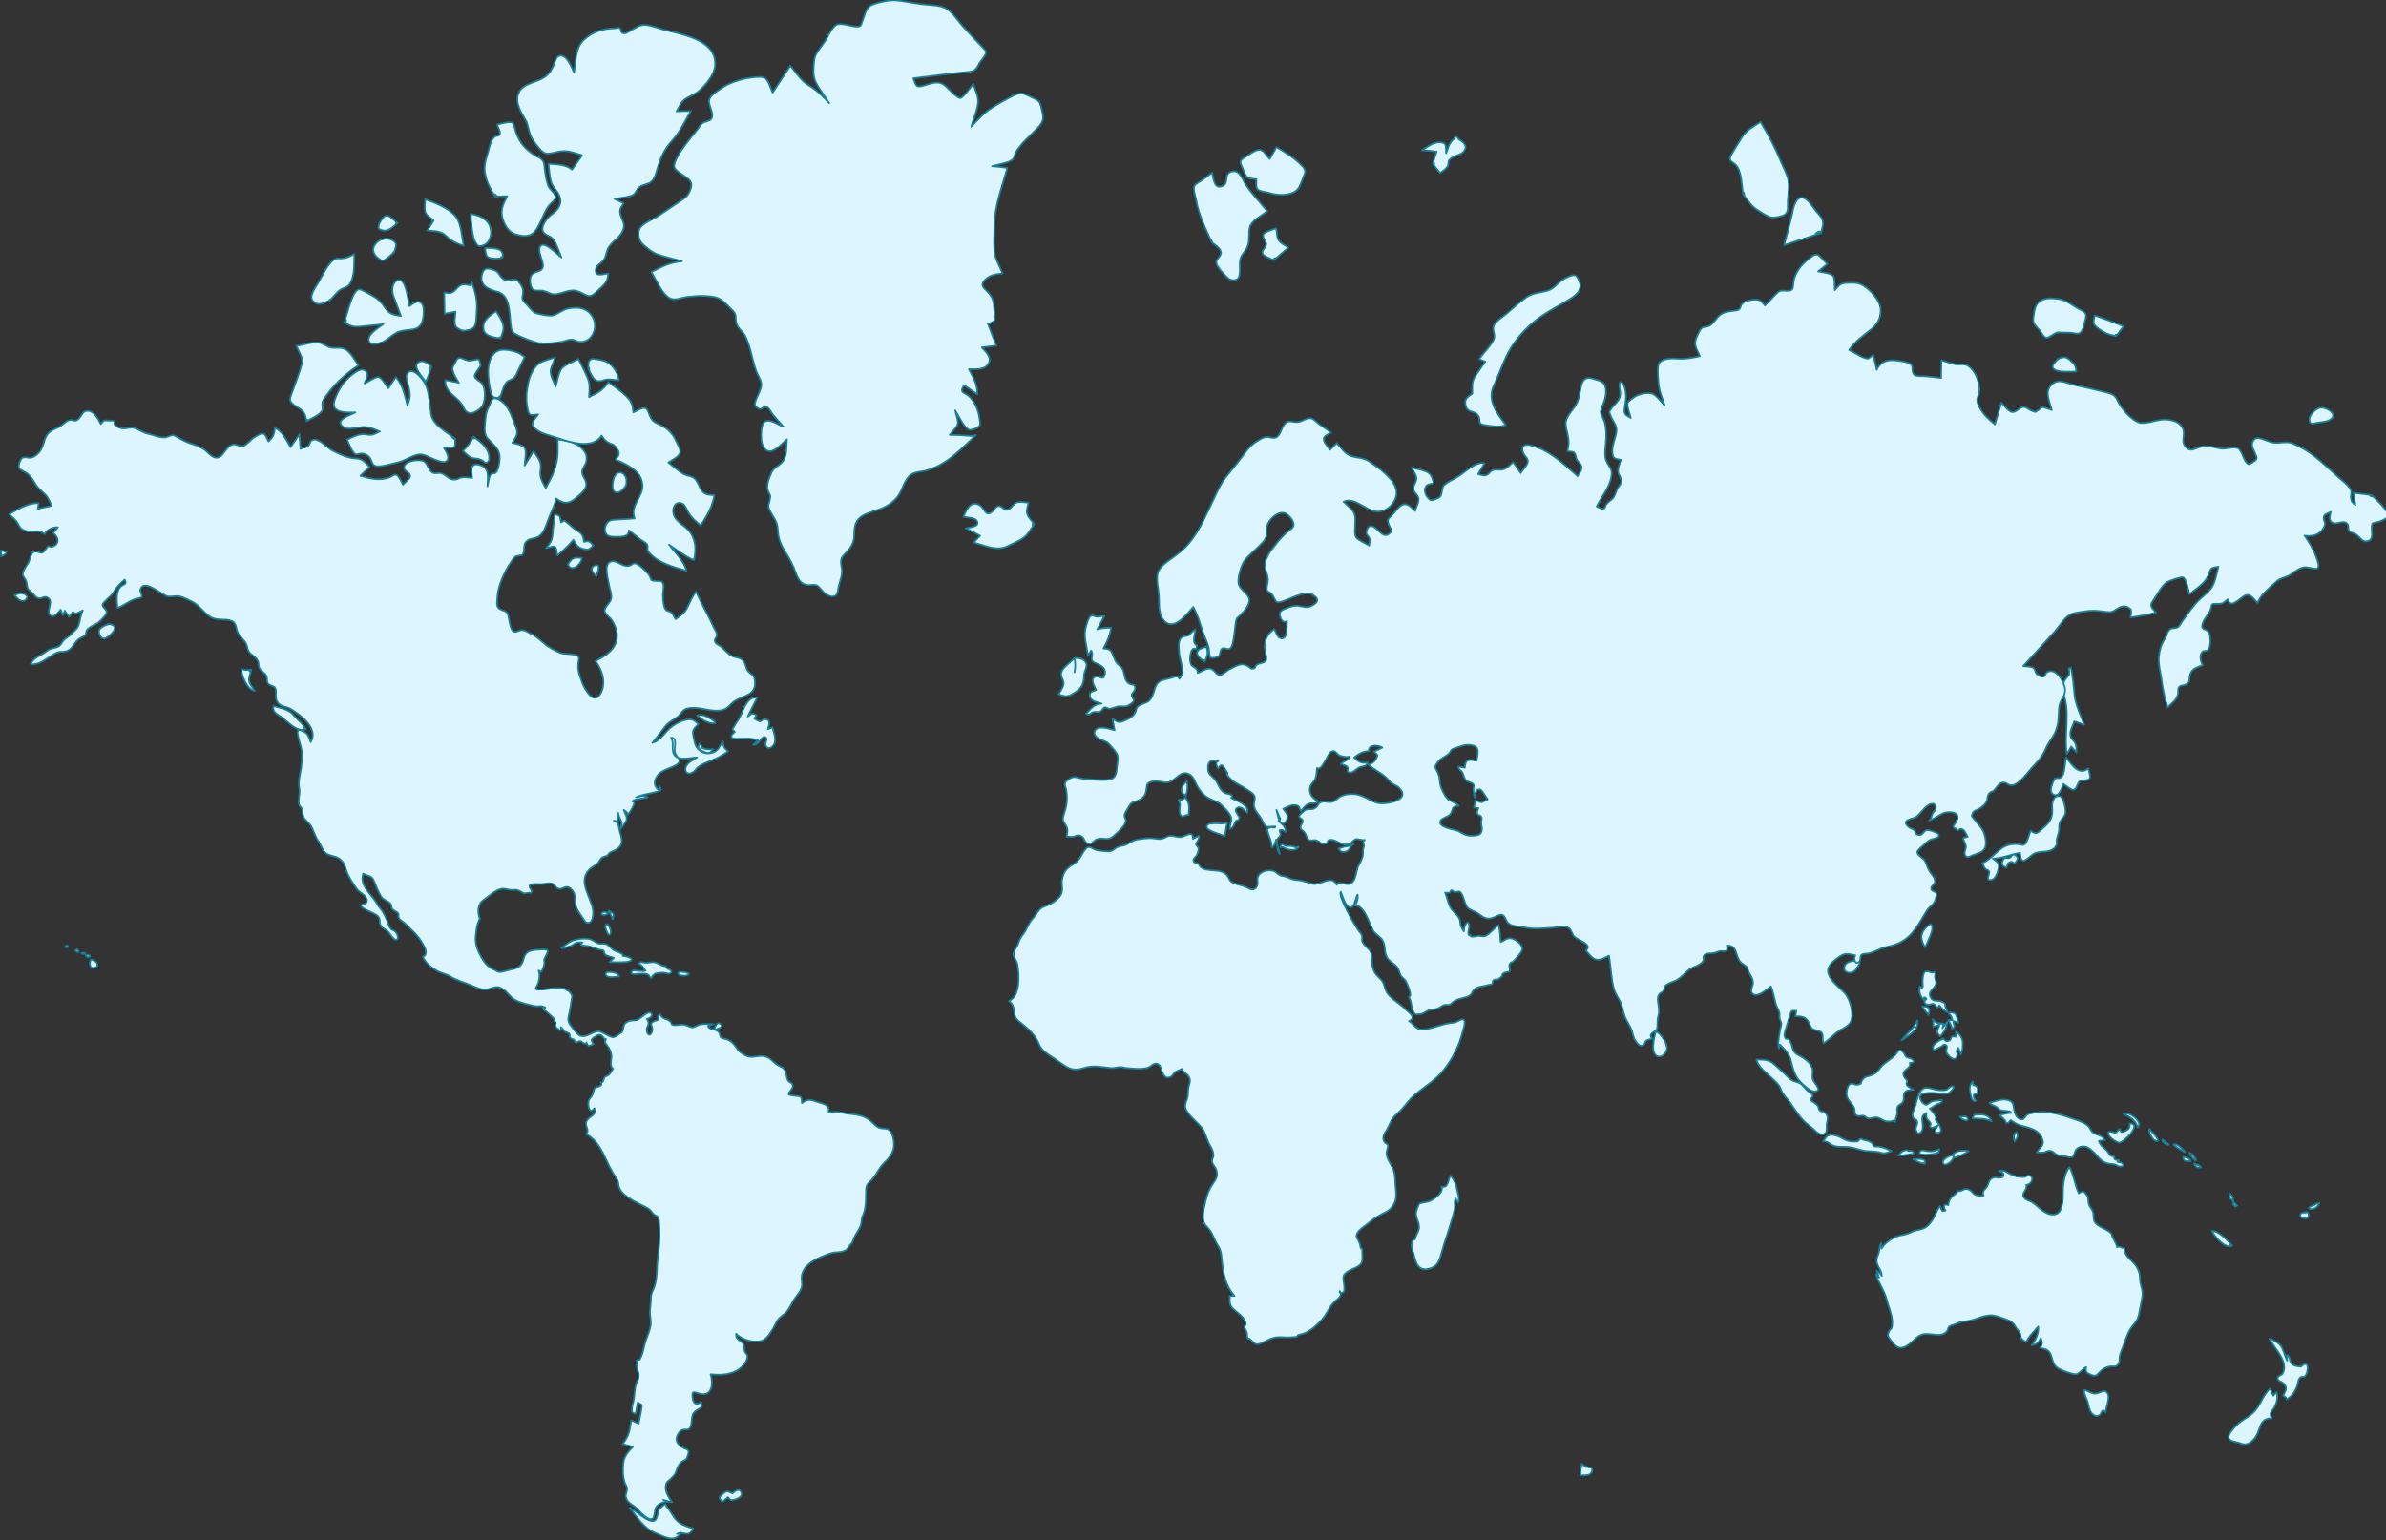 <svg version="1.1" id="Layer_1" xmlns="http://www.w3.org/2000/svg" x="0" y="0" viewBox="0 0 700.4 452.3" xml:space="preserve"><rect x="0" y="0" width="700.4" height="452.3" fill="#333333" stroke="none"/><style>.st0{fill:#dcf5ff;stroke:#188199;stroke-width:.5;stroke-linejoin:round}</style><path class="st0" d="M195.6 442.3c1.3 1.3 1.9 3.1 3.2 4.3 1.3 1.2 3 1.7 4.7 2.2-1.5 2.9-2.4.7-4.8 1.6.4-.1.8-.3 1.2-.4-1.9 3.3-5 1.1-7.6.1-3.2-1.3-5.4-4.7-7.4-7.4 1.5.6 5.5 4.7 7.2 3.8.9-.5.9-2.2 1.2-3 0-.1 2.4-3 2.3-1.2.6.7 0-.3 0 0zm432.6-67c-.1-1.9-.8-3.4-2.1-4.7-1.5-1.5-2.3-2-2.6-4.3-.5.6-1.1-.7-2-.1-.4-1.2-.8-1.9-1.4-3-.1-.2-.2-.9-.3-.9-1.1-1.5-4-1.9-4.9-3.5-.6-1-.1-2.3-.7-3.4-.4-.8-.9-1.1-1.1-2.1-.2-1.2 0-1.7-.7-2.6-.9-1.2-1-1-2.2-.3-1.2-2.6-1.4-5.3-2.7-7.7-1.3 1.3-1.8 4.4-1.9 6.1-.1 2 .4 7.4-2.5 7.8-2.7.4-4.7-2.4-6.6-3.6-.7-.4-2.1-.7-2.5-1.6-.6-1.3 1.2-2 .8-3.5 1.2 0 2.4-1.7 1.3-2.6-.6-.5-1.5.3-2.2.3-.8 0-1.9-.1-2.7-.4-1.7-.5-2.6-1.9-4.5-1.4.6.3 1.7.5 1.4 1.4-.3 1.1-2.3.3-3 .6-1.3.5-1.3 1.6-1.7 2.4-.7 1.3-1.7 1.3-1.1 3-1-.1-1.8 0-2.7-.5-.5-.3-.8-1-1.4-1.3-1.7-.9-2.3.7-3.6.3.1.5-1.1 1.2-1.4 1.5-.9.9-1.1 1.4-1.3 2.7-1.4-.7-1.5.6-.8 1.5-1.2.6-1.1-.2-1.6-1.3-1.3 1.7-1.5 3.3-2.8 4.9-1.6 2-2.5 1.8-4.7 2.4-.7.2-1.4.7-2.2.9-.9.3-1.9.4-2.9.7-1.7.6-3.7 2.1-4.6 3.6 0-.5-.1-1.1-.1-1.6-.6 1-.4 1.5-.6 2.5-.2.8-.6 1.6-.7 2.3-.2 1.8 1.5 3.1 1.5 4.8-.4-.6-.9-1.1-1.5-1.5.2.7.4 1.3.7 2l-.9-.9c.8 2.7 2.6 4.9 3.2 7.6.4 1.7 1.3 3.7 1.5 5.5.1.7.1 2-.1 2.6-.2.4-.7.7-.8 1-.4 1.1-.5 1.2.3 2.3.7.9 1.6 2.3 2.8 2.5 2.3.4 4.2-2.7 6-3.6 2.5-1.3 6 1.1 7.9-1.2.3-.4.3-1 .7-1.4.5-.4 1.5-.5 2-.8 1.6-.8 3-.6 4.7-1.1 1.8-.5 3.6-1.4 5.5-1.4 1.5 0 3.3.8 4.7 1.3 1.7.6 2.1 1.3 2.8 2.5.4.4.8.9 1.1 1.5.1.4.1.8.2 1.2.4.7.8.9 1.6 1.4.8-1.9 2.2-3 3.5-4.6.2 2-.7 3.9-1.9 5.5 1.7-.4 1.8-.6 2.7-2.1.4 1.4.5 1.6-.2 2.9 1.8.3 2.7.6 3.3 2.5.5 1.6.6 2.7 2.2 3.6.9.5 4 1.7 5 1.6 1.1-.2 1.9-1.6 3-2.1-.3 1.4 0 1.7 1.5 2.3 1.8.7 1.7-.4 3.2-1.5.8-.6 1.5-.9 2.4-1 .8-.1 1.5.3 2.2-.5.6-.7.4-1.6.5-2.4.2-1 .6-1.9 1-2.9.7-1.7 1.1-3.5 2.1-5.1.9-1.5 2-2.1 2.5-4.1.4-1.9.8-3.9 1.1-5.8.2-2-.9-3.4-.7-5.1-.1-2.1-.1.9 0 0zm-10.7 33.1c-.9.3-1.8.9-2.7.8-1-.1-2-.9-3-1.1-.1 1.3.6 2.2 1 3.4.3 1 .4 2.4 1.1 3.3.4.5 1.2 1.2 2 .9 1.3-.4.8-2.5 2.2-1 0-1.7 2.2-5.9-.6-6.3-.7.2.8.1 0 0z"/><path class="st0" d="M193.6 360.8c.1 2.9-.1 5.6-.5 8.5-.4 2.7-.1 5.9-1 8.5-.4 1.2-1 1.9-1 3.2 0 1.4-.2 2.5-.3 3.9s.4 2.7.2 4.2c-.2 1.4-.8 2.8-1.3 4.2-.7 1.8-.9 4.3-1.9 5.9-.1.2-.7-.1-.9.3-.1.3.1.7 0 1-.1 1.1.6 2.3.6 3.4s-.6 1.8-.9 2.9c-.3 1.2-.3 2.5-.5 3.8-.1.9-.6 2.2-.6 3.1 0 1.1 0 1.1 1.1 1.4l.6-3.3c1.3.7 1.3.5 1.1 1.9s-.6 2.9-.8 4.3c-.7-.3-1.4-.6-2.2-1-.4 3-.7 4.6-2.5 7 1 .3 2 .6 3 .8-1.4 1.5-2.5 2.6-2.8 4.7-.2 1.8-.2 4.1.4 5.8.2.7.7 1.1.7 1.9s-.5 1.4-.4 2.2c.3 1.8 1.9 2.3 3.1 3.4.9.8 3.4 4 4.8 3.1.7-.5.4-2.6 1.1-3.5 1-1.2 2.4-1.5 3.8-1.5-.6-.2-1.2-.3-1.8-.5.9.2 1.7.5 2.6.7-1-1.4-2.3-3.3-1.8-5.2.2-1 1-1.2 1.6-1.9.8-.8 1.1-1.1 1.5-2.3.4-1.1.6-1.6 1.4-2.4.4-.4 1.1-.5 1.5-1 .2-.3.8-1.9.6-2.2-.3-.7-.7-.5-1.4-.9-1.6-.9-2.7-2.1-1.8-3.9.3-.5.7-1.2 1.3-1.4.6-.3 1.5 0 2-.3 1.2-.9.5-3.5 1.4-4.7 1.2-1.6 3.1-1.1 2.2-3.2-1.5 1.1-2.3.3-2.5-1.3-.3-2.3.5-1.6 2-1.2 3.8 1 4.1-2.9 3.3-5.7 2.5.3 5.1.2 7.4-.9 1.4-.7 3.3-2.5 3.4-4.2 0-1-.5-.8-.8-1.6-.2-.6 0-1.1-.2-1.7-.5-1.7-2.5-1.3-2.3-3.5 1.6 1.8 5.7 3 7.9 1.9 1.4-.7 2.3-2.4 3.1-3.7.4-.7.7-1.5 1.2-2.2.6-.9 1.6-1.4 2.4-2.2 1.3-1.4 1.8-3.2 3-4.7.7-1 1.2-1.4 1.6-2.6.3-1.1 0-1.8 0-2.9.1-4.1 5.2-6.1 8.5-7.2 1.4-.5 3.4-.1 4.6-1 .3-.2.8-1 1.1-1.4.6-.7.7-.6 1-1.6.5-1.6 1.7-2.8 2.2-4.3.2-.8.2-1.6.4-2.4.3-.8.6-1.3.8-2.3.3-1.8.3-3.5.3-5.3 0-2 .6-2.1 1.7-3.3 1.4-1.5 2-3.3 3.5-4.8s2.8-2.9 3-5.1c.1-1.2-.3-3.9-1.4-4.7-.7-.6-1.8-.3-2.7-.6-1-.3-1.6-1-2.3-1.7-2-1.8-3.6-2.1-6.2-2.4-2.6-.2-3.9-1.1-6.6-.4.6-2.1-1.2-2.5-2.8-3-2.1-.7-3.2-1.3-5 .2-.1-2.4-.3-1.9-2.5-2.2-3.2-.3 0-1.4-.2-3-.1-.9-.8-.7-1.3-1.3-.6-.8-.4-2.1-.9-3-.6-1.1-1.1-1-2.1-1.6-1.2-.7-2-1.9-3.2-2.4-2-.9-3.8.3-5.7-.2-.9-.3-2.3-1.2-2.9-1.9-.2-.3-.3-.6-.6-.9-.6-.8-1.1-1.5-2.1-2-.7-.4-1.7-.4-2.2-.7-.6-.5-.1-1.5-1.3-2.1s-1.8-.1-2.6-1.3c.6-.2 1.1-.4 1.7-.6-1.6 0-3.6-.2-4.8.4-1.7.9-1.5.6-3.4-.1-1.3-.5-2.9.4-4.1-.2-.1-.4-.3-.7-.6-1-.4-.3-.8-.5-1.3-.6-.9-.5-.9-.3-1.5-1.4-.3.2-.5.4-.7.6l.3.9c-.4.4-.9.3-1.3.5-1.8 1-.5.9-.6 2.6-.1 1.3-1.1 2.2-1.6.5-.5-1.5 1.3-1.9 0-3.7.7-.1 2.2-1.1 1.1-1.8-1-.6-3 1.8-4 2.1-.8.2-1.9 0-2.6.4-1.9.9-1 1.9-1.9 3.3 0-.1-1.6 1-1.4.9-1.1.6-1.1.6-2.3.1-1-.4-2.3-1.4-3.2-1.4-1.8.1-3.8 2.3-5.7 1.1-.5-.3-1.6-1.8-2-2.3-1.1-1.3-1.3-2.1-.9-3.6.3-1.3.5-2.6.7-3.9.2-1.5.5-1.7-.4-2.7-2.2-2.4-6.4-.7-9.1-.8-1.5-.1-1-.3-.4-1.5.5-1.1.8-3.2.3-4-.2-.4 1 .4.9.3.2-.8.7-1.6.8-2.5.1-.4-.3-.8.1-1.6.9-1.9 1.8-2.7-1.1-2.5-2.2.1-4.3.1-5 2.4-.6 2.4-1.4 3-3.9 3.5-.9.2-2.1.6-3 .7-.9 0-.7-.1-1.5-.5-2.1-.9-2.9-1.8-4.1-3.8-1-1.7-1.8-3.8-1.7-5.8.1-1.1.2-2.2.4-3.3.1-.5 1-3.1.9-2.1-.8-2-.8-4.4 1.1-5.7 1.5-1 3.3-2.8 5.1-3.2 1.1-.2 1.8.2 2.8.3 1 .1 1.4-.2 2.4.2.9.3.9.8 2 .8-.2 0 1.9-.4 1.6-.1.7-.7-.8-1.4-.4-2.2.4-.7 2.6-.4 3.2-.4 1 0 2.1-.4 3.1-.2s1.3 1.2 2 1.5c1.6.5 2.1-1.3 3.7 0 1.8 1.5 1 3.1 1.5 5 .2.9 1 2.1 1.5 2.8.3.4 1.2 2 1.5 2.1 1.9.9 2.2-2 2.1-3.4-.5-3.9-4.5-8.3-1.3-11.9.7-.8 1.7-1.2 2.5-1.9.6-.5.8-1.3 1.4-1.8.4-.2.9-.4 1.4-.5.3-.2.6-.5.8-.9.7-.4 1.5-.6 2.2-1.1 2.2-1.4 1.3-3.4.8-5.3-.4-1.5 0-2.2-1.7-3.1.4.1.9.3 1.3.4-.3-1-.4-1.7 0-2.6.1 1.2.8 1.9 1 2.9.1.5-.5 1.4-.3 1.8 0 .1 1.6-2.1 1.7-2.5.3-1.2-.4-1.9-.8-3.1.4.4 1.2.7 1.2 1.4.3-.3 3-4 1.3-3.9.7-.8 2.8-.7 4.5-1.2-.9-.8-2.4-.2-3.4 0 1.8-.8 3.7-1 5.6-1.5 1-.2 2.5-.4 1.2-1.7.4 1.8-.7.8-1.1-.1-.5-1.1 0-2.2.6-3.1 1.3-1.7 3.7-2 5.5-3.1 2.2-1.4 0-2-.4-3.8-.3-1 .9-4.3-1.1-4.2 1 1.6-.1 3.6 1 5.1 1.3 1.8 4.8.7 6.6.7-1.2.8-2.9 1.5-3.3 2.9-.4 1.6.7 2.2 2 1.5.6-.3 1-1 1.5-1.5 1-.8 2.3-1.3 3.5-1.8 2.1-.8 3.6-1.6 5.4-2.9-1.3-1.1-1.3-1.3-1.5-3-.9 1.4-1.2 2.7-2.8 3.3-1.5.6-3.1.3-4.3-.8-1.1-1-1.2-2.2-1.5-3.6-.5-2.2-.1-2.3 1.4-3.9-1.3-1.1-1.6-1.6-3.4-1.3-1.6.3-2.9 1-4.2 1.9-2.3 1.6-3.2 4.2-5.9 4.9 1.3-1.5 2.4-3.1 3.6-4.6 1.2-1.6 2.4-1.9 3.9-3.1 1.2-1 1.3-2.1 2.9-2.4 1.7-.4 3.6 0 5.3.3s3.4.6 5.1.1c1.6-.5 2.2-1.9 3.6-2.7 2.7-1.6 6-1.7 5.7-5.5-.1-1.6-.5-1.8-1.6-2.7-1.2-1-.8-1.9-1.6-3.2s-2.3-1.1-3.5-1.7c-1.3-.6-2-1.7-3.1-2.6-.8-.7-2-.9-2-2 0-.4.6-.9.6-1.4.1-.8-.4-1.4-.7-2-1.7-3.7-3.7-7.2-5.4-10.9-1.1 1.5-1.8 3.2-2.6 4.8s-1.9 2.3-3.4 3.3c-.4-.6-.7-1.5-1.3-2-.4-.3-1.3-.4-1.5-.7-.8-.9-.8-2.8-.9-4-.1-.9.4-2.8.1-3.6-.4-1.1-.8-.8-2-.9-1.9-.1-1.3-.2-2.1-1.6-.7-1.1-2.3-2.6-3.3-3.2-1.7-1-1.4.3-3.1.4-1.4.1-2.8-1.3-4.1-1.4-3.2-.1-1.7 4.6-1.4 6.5.2 1.5 1 3.2.7 4.6-.3 1.1-1.9 2.3-1.9 3.4 0 1 1.6 2 2.1 2.8 1 1.5 1.7 3.4 1.5 5.2-.4 3.5-3.4 5.3-6.3 6.8 2 2.5 3.3 6.7 1.4 9.7-1.9 3.1-4.4-1.1-5.2-3.1-.6-1.6-1.4-3.5-1.3-5.3 0-1.8 1-2.8-1.2-3.2-1.4-.3-2.9 0-4.3-.6-1.5-.7-3.3-1.6-4.5-2.7-1.4-1.2-2.5-2.2-4.2-3-.6-.3-1.3-.8-2.1-.9-.8-.1-1.8.7-2.5.5-1-.3-1.3-2.7-1.5-3.7-.4-1.9-.3-2.1-2.1-2.7-1.8-.6-1.4-1.8-1.3-3.7.1-1.9.6-3.6 1.3-5.3.8-1.8 1.6-3.6 2.8-5.2.4-.6.8-1.3 1.5-1.6.5-.2 1.5-.1 1.8-.5.8-.9 0-2.5 1-3.7 1.1-1.3 2.6-.7 3.9-1.7 1.4-1.1 1.9-2.9 2.5-4.5.8-2.3 1.9-4.1 2.5-6.5 2.6 1.9 4.1 1.4 6.5-.8.9-.8 1.9-1.6 2.2-2.8.4-1.7-.9-2.5-1.1-3.9-.2-1.3 1-2.2 1.2-3.5.3-1.4-.1-2.4-1-3.4-2-2.3-4.5-2.5-7.4-3 0 2.4.2 4.7-.4 7.1-.6 2.7-1.8 4.8-3.1 7.2-1.2-2.2-1.9-3.2-1.5-5.6.3-2.2-.9-3.4-2.1-5.2-.9 1.4-1.7 2.8-2.6 4.2 0-1.2.7-4.1 0-5.2-.6-.9-2.6-1.2-3.6-1.5 1.4-2.2 1.8-2.7.8-5.2-.8-2.1-1.6-4.5-3.1-6.2-.6-.7-2.4-2.1-3.4-1.5-.4.2-.9 1.7-1.1 2.1-.7 1.3-1 2.3-1.1 3.8-.1 1.9-.7 4.2.7 5.8 1.3 1.4 3 2.7 3.4 4.6.3 1.3-.2 4.6-1.1 5.4-.5.4-.9 0-1.4.5-.6.6-.8 2.7-1 3.5 0-2.7.8-5.4-2.4-6.3-2.9-.8-2.3 2-2.1 3.8-1 0-2.1-.3-3.1-.1-.6.1-1.2.6-1.9.6-1.6.2-2.2-.9-3.5-1.6-1.2-.7-2.1.1-3.1-.4-1.2-.6-1.4-2.6-2.5-3.3-1.2-.8-5.9-.3-5.9 1.8 0 1.2 1.7 1.3 1.8 2.4.1.9-1.6 2-2.1 2.6-.3-.5-1.2-2.5-1.8-2.8-.8-.4-1.4.4-2.2.7-3 1-5.6.4-8.5-.5.9-.9 1.8-1.7 2.7-2.6-1.7-1.7-2-2.4-4.3-2.5-2.2-.1-4.9-1.4-6.8-2.4-1.3-.7-3.9-3.8-5.7-3-.9.4-.5.9-1.1 1.6-.6.6-1.7.7-2.4 1-.1-1.4-.2-2.8-.3-4.3-.9 1.3-1.7 2.5-2.6 3.8-1.3-2.1-2.3-4.6-4.6-5.7-.3 2-.3 2.6-1.9 4-.5-.8-.7-2.2-1.7-2.3-.7-.1-2 .9-2.6 1.2-.9.6-2.1 2.2-3.2 2.5-1 .2-1.9-.7-2.9-.5-2.1.4-2.8 3.9-4.8 3.9-1.4 0-2.5-1.5-3.5-2.3-1.4-1-2.9-1.5-4.5-2-1.4-.5-2.4-1.1-3.6-1.8-1.7-1-1.7-.3-3.4.1-1.3.3-3.6-.7-5-1-1.7-.3-3-1.5-4.5-1.8-1.1-.2-2 .3-3.1.2-1-.1-1.7-.5-2.3-1.1-.5-.5.4-.5-.3-1.1-.1-.1-1.2-.1-1.4-.1-1.5-.1-1.5-.2-2.4 1-.8-1.5-2.2-4.3-4.4-3.8-1.1.2-1.6 2.3-2.7 2.7-.7.3-1-.1-1.8-.1-1.1.1-1.9 1.1-2.8 1.7-1 .7-2.1 1-3 1.6-2.3 1.6-1.7 4.3-3.4 6.2-.7.8-1.4 1.4-2.4 1.6-.8.1-1.9-.4-2.6.1-.6.4-1.2 2.3-.9 2.9.3.7 2 1.2 2.6 1.8 1 .9 1.7 2 2.3 3.1.8 1.2 1.7 1.8 2.7 2.8s1.4 2.2 2 3.4c-1.4.3-2.7.6-4.1.9.1-.6.2-1.1.3-1.7-3.2 0-6 1.7-8.7 3.3.8.8 1.8 1.5 2.4 2.5.8 1.2.7 1.7 2.2 2.3 1.2.4 1.9.3 3.1.2 1.4-.1 1.5.1 2.7.8.8-1.4 2.3-2 3.9-2-.5.6-1 1.2-1.4 1.7 1.8 1.3 1.9 3.5-.5 4.1-.3.1-.7-.4-1-.2-.4.2-.4.6-.7.9-.6.5-.4.9-1.2 1-1 .1-1.6-.9-2.6 0-.6.5-.8 2-1.2 2.8-.5.9-1.1 1.6-1.5 2.6-.4 1.2-.2 1.2.4 2.2s.5 1.1.7 2.3c.2 1.1.6 1 1.4 1.8.8.7 1 1.6 2.2 1.7.8 0 1.4-.7 2.2-.3 2.3 1-.4 3.9.9 5.2 1.1 1.1 2.4-.8 3.1-1.6.2.6.5 1.1.7 1.7.2-.5.4-1 .5-1.4.4.6.8 1.2 1.3 1.8.4-.5.7-.9 1.1-1.4.9.9 1.8 0 2.9-.5-.7 1.5-.7 2.8-1.2 4.3-.3 1.1-1.5 1.9-2.3 2.8-.6.6-1.5 1.1-2.1 1.7-.4.4-.7 1.2-1.2 1.6-1.2.9-2.5.5-3.8 1.6-1.1.9-3.4 1.8-4.2 3-.7 1-.6 1 .7.8 1.6-.2 2.9-1.2 4.2-2 .7-.5 1.6-1.1 2.4-1.4 1.1-.4 1.2-.1 2.2-.3 2.5-.4 2.6-2.8 4.5-3.9.5-.3 1.2-.5 1.5-.9.4-.5.2-1.1.5-1.5.8-1.1 2.6-1.5 3.6-2.4.5-.5 2.2-2 2.2-2.8.1-.9-1.2-1.3-1.2-2.2 0-.7 2.6-2.6 3.1-3.5 1-1.7 1.9-2.6 3.4-3.9.9 1.7-.5 1.1-1.4 2.3-1.2 1.5-.9 4.3-.7 6 1.9-.7 3.3-2 5.2-2.6.4-.1 1.7-.3 1.9-.6.3-.6-.6-1.5-.4-2.2 1.1-3.4 6.3 1.7 8 2 1.1.2 2.2-.2 3.4 0s2.6 1 3.7 1.5c2.2 1.1 3.4 3.2 5.4 4.5 2.1 1.3 4.3.4 6.3 1.2 1.6.7 1.1 2.3 2 3.8 1 1.6 2.2 2 2.6 4 .4 2.3 2.2 2.1 3.1 4 .4.8 0 1.5.6 2.3.5.8 1.4 1.1 1.9 2 .3.7 0 1.6.5 2.3s1.6.6 2 1.2c.7 1-.1 2.6.6 4 .9 1.7 2.4 1.4 3.9 2.2 2.8 1.6 8.5 5.8 6 9.8-.6-1.5-.6-2.4-2.1-3.1-1.4-.7-1.9-.7-1.7.7.2 1.7 1 3.4 1.2 5.2.1 1.8 0 3.7-.3 5.4-.4 2.3-.8 3.4-.4 5.6.2 1.4-.5 3.3-.1 4.6.2.5.7.8.9 1.3.2.7 0 1.4.3 2 .4 1.2 1.8 2 2.4 3.1.8 1.5 1.1 3 2.2 4.5.7 1.1 1.2 2.8 2.2 3.4 1.4.9 3.1.7 4.3 1.9 1.3 1.3 1.1 2.1 1.8 3.7.6 1.5 1.7 3.1 2.6 4.5.7 1.1 1.8 1.5 2.6 2.4.5.6.9 1.3.4 2-.3.4-1.4.5-1.5.6-.3.9 3 2.1 3.3 2.3.6.3 1.3.6 1.8 1.2.6.8.2 1.6.6 2.4s.9 1 1.7 1.5c.9.6 1.5 1.9 2.2 2.5 1.5 1.2 1.5-1.1.4-2.1-.5-.4-1-.4-1.4-.9s-.7-1.8-1-2.4c-.6-1.2-.9-2.1-1.7-3.1-.4-.5-.9-1.1-1.2-1.7-1.4-2.7-5.3-5.2-4.1-8.9 1.7.9 2.5.5 3.2 2.2.6 1.4 1.2 3.1 2 4.4.7 1.2 2 1.3 2.8 2.2.4.4.2 1 .5 1.5.4.6 1.5.9 1.8 1.4.2.4 0 .8.1 1.1.4.9.6.8 1.4 1.4 1.1.9 2.1 2.1 3.2 3.1 1.2 1.1 5.2 6.3 2.5 7.1.8 1.8 2.3 3 3.9 4 1.4.9 2.9 1 4.2 1.8 1.9 1.2 3.9 1.7 5.9 2.5 1.5.6 3.2 1.6 4.9 1.3 1.9-.4 2.7-1.3 4.6-.1 1.4.9 2.3 2.6 3.8 3.3 1.5.8 3.9 1.3 5.6 1.7.6.1 1.5 0 1.9 0-.3 0 1.8.3 1 .6-.3.1-.8-.4-.3.4.2.4.7.5 1 .8.6.6 3 2.4 2.1 2.8 1 .3 0 .7.3 1.2.3.7.8.8 1.3 1.4.4-.3.5-.6.3-1 .5.2.7.9 1.1 1.2.5.4.9.3 1.4.7.3.2 0 .9.3 1.2.3.4.8.3 1.1.6.4.3-.1.6.6.7.4.1.9-.4 1.3-.3.4.1 1.4 1.3 1.8.4.4 1.5.8.9 2.1.5-1-1.1-.8-1.6.6-2.3.7-.3.4-.6 1.4-.4.7.2.8 1.2 1.6 1.2-.8.9.1 1.4.5 2.1.7 1 1 1.7 1.1 2.9 0 1-.6 3.1.5 3.7-.4.5-.8 1.3-1.2 1.7-.3.3-1 .5-1.2.7-.6.6-.2 1.5-1.2 1.7.7 1.2-1.4 1.1-1.9 1.7-.1.1-.5 1.8-.6 1.9-.2.5-1.1 1.4-1.1 1.7-.3 1.3.1 4.2 1.7 2.2 1 1.9-1.7 2.4-2.3 3.8-.7 1.6 1 2.3-.1 3.8 3.1 1.7 4.5 4.6 6 7.8.8 1.8 1.7 3.5 2.8 5.1.8 1.1.5 1.8.9 2.8 1 2.7 5.4 4.5 7.7 5.7 1.4.7 1.4 1 2.3 2 .4.5 1.1.5 1.5 1.1.3 1.3.2 2.4.3 3.3 0 1.8-.1-.8 0 0z"/><path class="st0" d="M177.3 267.8c-1.4.3-.7 1.1.4.8 1.4-.4.8-.8-.4-.8-.5.1.4 0 0 0zm.6 3.6c-.3 1-.2 1 .1 1.8.2.4.5 1.5 1 1.2.8-.4-.1-3.1-1.1-3-.1.3 1.1-.2 0 0zm2-1.5c.4-1.8.3-1.6-1.2-2.5 0 .1 1.3 2.6 1.2 2.5.1-.3-.6-.2 0 0zm42-64.3c.1-.3.2-.6.4-.8-2.7-.4-3.9 3-4.7 4.9-.6 1.5-1.4 2.3-2.1 3.6-.6 1-.7.7.2 1.6-1.7 1.4-1.2 2.1.9 2 2.1 0 3.9-.3 5.9.5-.5.4-.9.9-1.4 1.3 1.7.1 2.3-2.4 3.3-2.3 1.4.2-.1 1.8.4 2.6.9 1.5 2.3.1 2.6-.9.4-1.6-.3-2.9-.6-4.5-.5.2-.9.3-1.4.5.3-1.2 1.1-3-1.1-2.9-.5 0-.8.6-1.2.6-.6 0-1.2-.6-1.7-.8.2-.3.5-.7.7-1-1.4-.7-1.3-.6-2.6.4.8-1.7 1.6-3.3 2.4-4.8.1-.3-.8 1.5 0 0zm-132.1 8.5c-.9-1.7-2.4-2.6-3.6-4.1-1.4-1.8-3.7-2-5.9-2.7-.3 1.2.3 1.9 1.2 2.5.9.6 1.4.9 2.2 1.6 1.6 1.3 3.8 3.6 6.1 2.7-.6-1.2-.6.2 0 0zm7-125.9c1.1-1 2.1-2.6 3.4-3.3 1.5-.8 2-.5 2.8-2.1 1.2-2.5.9-5.6 1-8.2-1.3.7-2.3 1.2-3.8 1.3-1.1 0-1.4-.2-2.3.4-1.7 1.3-3.3 4.6-4.3 6.4-.9 1.6-3.1 4.3-1.7 5.7 1.6 1.7 3.2.5 4.9-.2 1.1-1-.8.3 0 0zM90 123.7c1.2-.8 3.9-1.8 4.6-3.2.3-.6-.1-1.4 0-2 .1-1 .8-1.8 1.4-2.6 2.5-3.5 5.7-6.3 9.2-8.6-.9-1.4-2.2-3.7-3.6-4.6s-2.8-.4-4.3-.6c-1.4-.2-2.3-1.3-3.7-1.5-2-.3-4.7.7-6.6 1 .7 1.7 2.1 3.5 1.6 5.3-.7 2.6-1.8 5.3-2.7 7.9-.6 2-1.5 2.7.4 4.1.7.6 1.7 1 2.3 1.6 1.1 1 1.1 2 1.4 3.2.9-.5-.2-.7 0 0zm116.2 96c-.2-.5-.5-.9-.7-1.4-1 1.2-.3 1.8 1 2.4 1.5.7 1.9.5 2.9-.7-1.1.1-2.1 0-3.2-.3-.2-.5 1.2.3 0 0zm3.6-7.9c-1.4-.9-3.4-2.4-5.2-1.7 1.5 1.2 3.2 2.4 5.3 2.3-.1-.3-.1-.4-.1-.6-1.4-.9 0 .1 0 0zM115.7 74.1c.4-1.7 1.2-2.5-.4-3.5-1.5-.9-3.5-.6-4.7.6-1.7 1.7-1.2 3.5.7 4.8.6.4.6.6 1.2.5.8-.2 2.5-1.9 3.2-2.4.1-.5-.8.6 0 0zm25.4 33.3c-.4-1.6-.1-2.2-1.9-1.7-1.8.4-1.9.2-3.4-.4s-1.6.1-2.4 1.6c-.7 1.3-.7 1.2-.3 2.5.3 1 1.1 2.1 1.6 3-1.3-.3-2.6-.5-4-.8-.1 3.6 2.9 4.4 4.8 7 .7 1 .9 2.4 2.3 2.7 1.1.2 2.7-.9 3.4-1.6 1.4-1.4 1.5-5.7.2-7.2-.4-.4-2-1.3-2.1-2s1.5-2.6 1.8-3.1c-.1-.4-.3.5 0 0zm25.6 58.3c1 2.6 4 0 4.1-1.9-2.5-.1-2.7-.1-4.1 1.9.2.6.3-.5 0 0zm-40-58c-.9-.9-2.8-2.5-4.2-1-1.2 1.3 1.8 4.3 2.5 5.5.6-1.5 1.2-3 1.7-4.5-.6-.6-.5 1.5 0 0z"/><path class="st0" d="M133.6 128.8c-2.3-1.8-6.4-4-7-6.9-.6-3.2-.4-7.1-2.2-9.9-.8-1.2-3.4-4.4-4.9-2.3-.6.9.3 3.1.5 4.1.5 2.2.4 3.2-.4 5.3-.8-3.1-1.3-5.9-3.4-8.4-.7 1.1-1.5 2.2-2.2 3.3-.7-.8-1.9-3.1-2.9-3.3-.9-.1-3.3 1.6-4.1 1.9.5-1.4 1.8-3.3-.3-4-1.6-.5-4.6 2.4-5.6 3.6-1.1 1.2-3.3 5.2-3.1 6.8.3 2.4 4.5 2.1 6.3 2.1-1.4.8-6.6 2.3-3.3 4.4 1.2.8 3.8 0 5.1-.1 2.1-.2 3.5.5 5.4 1.3-.8.3-1.6.9-2.5 1s-1.7-.3-2.6-.2c-1.6.1-3.1.9-4.5 1.6.5 1 1.5 4 2.6 4.3.4.1 1.4-.4 2.1-.2.5.1 1.3.5 1.6.8 1 .9.8 2.4 2 2.8 1.2.5 5.1-.7 6.4-1 2-.4 3.6-1.6 5.6-2.2 2-.6 3.3.5 5.1 1.2.8.3 2.8 1.2 3.6.7 1.5-.9-.1-3.1-.6-4 .8-.1 2.5.2 3.1-.4.4-.3.1-1.6.2-2.3-2-1.5-.1.6 0 0zm5.4-.6c-.9 1.7-1.7 2.8-3.1 4.2 1.3 1.2 1.9 2 3.4 2.2 1.1.1 1.2.1 2.3.6.3.2.8.8 1.1.7 1.4-.4.9-2.4.5-3.3-1-2.1-2.5-3.1-4.2-4.4-.5.7 1 .8 0 0zm36.1 40.9c.2-.6 1.6-4-.6-3-1.6.7-.3 2.6.6 3 .2-.6-.7-.3 0 0zm22.8-40.8c-1.3-1.7-2-2.5-4-3.5-1.5-.7-2.4-1-3.1-2.6-.4-.8-.6-2.2-1.5-2.4-.9-.2-2.6 1-3.4 1.3-.2-2.2-.4-3.1-2-4.7s-3.5-2.9-5.3-4.2c-1.7 2.4-3.1 3.2-5.7 4.4.1-2 .4-3.6-.4-5.6-.8-1.9-1.8-3.8-2.7-5.6-1.4.8-3.9 1.6-4.9 2.8-1 1.2-1.3 3.9-1.8 5.3-.5-1.4-1.5-3-1.5-4.5.1-1.2 1-2.9 1.4-4.1-2.1.8-4.4 1-5.8 2.8-1.6 1.9-2.2 4.5-2.5 6.9-.3 1.8-.2 4.2.3 6 .4 1.8 1.3 1.1 3 1.1-1.3 1.7-2.8 2.7-.6 4.4 1.6 1.3 4.6 1.9 6.6 2.6 3.7 1.3 10.1 3.2 12.6-.8.6.8 1 1.5 1.9 2 1 .6 1.4.3 2.2 1.3 1.3 1.7 1.3 2.3 0 3.7 3.2 1.5 7.5 3.2 7.9 7.3.4 3.6-3.8 6.1-2.3 10-2.2.3-4.6.2-6.7.5-1.3.2-2.1 1.6-2 3 .1 1.6 1.3 1.9 2.8 1.9 1.8 0 4.3.2 4.2-1.9 1.1.9 2.3 1.8 3.4 2.7.4.3 1.7 1 1.9 1.4.6 1.1-.3 1.3.6 2.4 2.6 3.1 7.3 4.3 11 5.4-.6-2.8-3.4-5.4-5.1-7.7 2.4 1.7 4.7 3.4 7.3 4.6.6-2.8.7-5.3-.9-7.9-1.3-2.2-4.4-3.1-5.1-5.7-.4-1.6.4-3.9 2.5-3.1.9.3 1.5 2.1 2 2.9 1 1.5 2.1 2.4 3.5 3.6 1.9-3 3.4-5.4 4-8.9-1.4-.1-2.4 0-3.4-1s-1.3-2.8-2.3-3.8c-.9-.9-2.2-.8-3.3-1.4-1.6-.9-3.1-2.3-4.5-3.4 1.1-.8 3.3-1.7 3.5-3.1.1-1-1.4-3.3-1.8-4.4-.6-1 .3.8 0 0zm-43.3-92.5c.6 1.9.8 4 2.1 5.7.7 1 2.2 3.1 3.3 3.5 1.3.4 3.5-.5 4.9-.6 2.3-.2 3.9.6 6 1.2l-3 4.2c-2-1.6-4.3-1.5-6.9-1.7.2 1.7.3 3.5.7 5.1.4 1.7 1.9 2.7 2.5 4.3 1 2.5-.5 4.2-2.3 5.5-1.4 1-3.5 3.8-2.3 5.3.9 1 2.1.9 3 2.2.9 1.5 1.5 3.4 2.2 5.1-1-.7-5-5-6.2-3.3-1 1.3 1 4.4.8 5.9-.3 1.9-2.4 1.2-3.4 2.6-.7 1-.4 3.7.6 4.3.7.4 2.2.1 2.9.3 1 .2 2 .9 3 1 2.3.1 4.3-1.6 6.7-1 2.9.8 3.5 2.8 6 .2 1.9-1.9 3.3-2.5 3.3-5.3-1.4.1-3.9 1.2-3.6-1.2.2-1.2 1.1-1.5 1.9-2.3 1.1-1.1 1-2.1 1.5-3.4.9-2.5 3.9-3.4 4.7-6.2.4-1.4-.1-2.1-.6-3.4-.7-2-.5-2.4.7-4.1-.9-.4-1.8-.9-2.7-1.3 1.6-.3 3.3-.4 4.8-.9 1.6-.5 1.3-1.5 2.4-2.5.9-.8 2.5-.8 3.5-1.6 1.2-.9 1.4-2.6 1.9-4 1-3.2 2-5.6 4.3-8.1s3.8-5.8 5.5-8.7c-1.4 0-2.8 0-4.2.1.8-1.3 1.2-2.6 2.4-3.5 1.4-1 3.1-1.5 4.4-2.7 1.9-1.7 4.3-4.6 4.5-7.2.6-7.8-10-9.2-15.5-10.7-1.6-.5-3.7-1.3-5.4-1.3-1.4.1-2.4.9-3.6 1.5-.9.5-1.9 1.4-2.8.8-.4-.3-.2-1.1-.7-1.4-.3-.2-1 .1-1.3.1-3.6.1-6.4.9-9.1 3.3-2.7 2.4-2.4 6.3-3 9.7-.6-1.2-2.2-5.9-4.6-4.8-.7.3-1.3 2.5-1.6 3.1-.8 1.7-1.6 2.6-3.2 3.5-2 1.1-5.8 1.6-6.8 4.1-1.4 2.9.9 6.2 2.3 8.6.5 1.6-.7-1.2 0 0zm19.6 124.4c-1.1-1.2-1.2-1.5-2.8-1.1-.2-2.4-1-2.6-2.9-3.9-.7-.5-1.3-1.2-2-1.7-1-.7-.6-.9-1.8-.1-.3-1.6-.1-2-1.8-2.4-.3 2-.6 4-.7 6-.2 2-.7 2.4-1.9 4 .7-.1 2.1-.8 2.6-.4.6.4.5 1.9.7 2.5 1.7-1.4 3.3-2.9 4.7-4.6.8 1.4 1.3 2.3 3 2.7 1.6.4 1.7 0 2.9-1-.3-.4-.4.3 0 0z"/><path class="st0" d="M183.7 142.7c1.2-3.9-3-5.8-3.7-1.5-.2.9-.4 2.8.6 3.3 1.3.6 2.5-1.1 3.1-1.8.3-.8-.3.4 0 0zm-47.8-45.5c1-.2 2.6-.3 3.2-1.1.8-1 .7-3.3.8-4.5.3-3.4-.3-5.7-1.5-8.9-.1.4-.1.7-.2 1.1-2.2-.4-2.8-.6-4.3 1.1-1.3 1.3-1.7 1.3-3.5 1 0 2.1.1 4.1.1 6.2 1.1-.2 2.1-.4 3.2-.6 0 1.1-.5 3.2 0 4.2.4.8 1.5 1.1 2.2 1.5.8-.2-.6-.3 0 0zM101 94.7c1.8.9 2.5 1.4 4.5 1.2 2.3-.2 4.7-.5 7-.7-.9.7-6 3.7-3.7 5.6.7.6 2.9-.1 3.6-.4 1.6-.8 2.8-2.2 4.4-2.9 3.4-1.3 6.6.4 7.4-4.1.2-.9.3-3.2-.2-4-1-1.7-2.7-.3-3.8.5-.4-1.3-1-9-3.7-7.5-1.4.7-1.5 3-1.1 4.2.7 2.1 1.6 4.2 2.3 6.2-3.1-.5-3.6-.8-5.3-3.3-1.4-2-3.2-2.7-5.3-3.9-1.7-.9-2.1-1-3.2.8-1.3 2.5-1.9 5.6-2.9 8.3.8.4.8-2.1 0 0zm26.3-29.9c-.6 1-1.3 1.9-1.9 2.9 2.3.2 3.9 0 5.6 1.6 1.7 1.7 2.9 2.1 5.1 2.9-.5-2.5-.7-6.7-2.4-8.7-2.1-2.5-5.9-3.9-8.9-5 0 1.1-.3 2.8.1 3.9.4 1 1.7 1.6 2.4 2.4-.6 1-.7-.7 0 0zm11.9 5.7c.9 1.3.9 2.2 2.5 1.6 1.5-.5 2.2-1.8 2.4-3.4.3-3.7-2.7-5.4-5.9-5.9.1 2.7.3 5.1 1 7.7.3.5-.3-1.2 0 0zm-22.5-5c-1.9-1.5-3.2-3.6-4.8-.8-.2.3-.7 1-.7 1.4-.2 1.2-.2 1 .7 1.4 2 .8 3.4-.9 4.8-2-.6-.4-.7.6 0 0zm28.6-7.8c1.2 0 2.4-.1 3.6-.1-1.4 2.6-2.3 4.6-1 7.6 1.1 2.5 2.4 3.6 5.2 4 3.5.5 4.4-1.7 5.7-4.4.7-1.5 1.3-3.1 2.3-4.4.6-.8 2-1.6 2-2.6 0-.9-1.6-2.1-2-2.9-.7-1.4-.9-3.1-1.1-4.5-.2-1-.1-2.3-.6-3.1-.6-.9-1.7-1.3-2.6-1.8-2.8-1.9-4.1-3.4-5.3-6.5-.3-.8-.5-2.6-1.2-3s-3.7.4-4.4.6c.2.6 1.1 2.2.8 2.8s-1 .4-1.5.8c-1.3 1-1.5 3.2-2 4.7-.7 2.3-1.3 4.2-.7 6.5.4 2.2 1.5 4.1 2.8 6.3 1.2-.1-.8-1.4 0 0zm13.3 43.2c2.3-.1 4.4-.1 6.6-.6.8-.2 1.7-.6 2.5-.6.9 0 1.7.7 2.6.7 3.4.1 5.1-3.8 4-6.6-1.3-3.2-4.3-3.9-7.5-3.2-1.7.3-2.9 1.6-4.4 2-1.1.3-4.4-.3-5.4-.8s-1.8-1.9-2.7-2.7c-1.8-1.6-.5-2-.8-4.1-.1-.7-1.2-2.5-1.9-2.8-1.3-.5-2.7.6-3.9-.3s-1.2-2.1-2.7-2.6c-1.7-.6-2.8-.8-3.4.9-1.1 3.3 1.4 4.7 4.2 5.4 4 .9 3.7 6.2 4.1 9.5.2 1.8.2 2.4 1.8 3.2 2.2 1.1 4.4 1.9 6.9 2.6 1.4-.1-.9-.3 0 0zm-11.9 16c.6-1.3 1.1-3.8 2.1-4.8.6-.5 1.4-.6 2-1.1s.9-1.3 1.2-2c.4-.8.8-1.7 1.2-2.5.3-.6.6-1.2.8-1.8-.3-.1-.5-.3-.8-.4-1.1-1.1-4-1.6-5.5-1.6-3.5.1-4.5 3.9-4.4 6.9.1 1.7.3 3.5.7 5.2.4 2 .8 1.9 2.7 2.1.5-1.3-.7-.1 0 0zm.8-41.2c.7-3.2-3.1-2.8-5.1-2.9.1.7.1 2.1.7 2.6.9.7 3.4.6 4.4.3.2-.8-1.3.4 0 0zm25.2 32.6c.9 1.6 1.5 3.8 3.4 3.6.7 0 1.4-.5 2.1-.5 1.1-.1 2.3.2 3.5.3-.2-2.2-2-4.9-4.2-5.7-.7-.2-3.1-.8-3.8-.6-1.3.5-.9 1.7-1 2.9.6.9.1-1.1 0 0zm-25.8-8.9c.5-1.4 1.1-2.4.8-3.9s-1.3-2.9-2.1-4.1c-1.7 1.2-3.9 2.5-3.7 5 0 2.3 3.3 2.7 5 3 .3-.7-1-.1 0 0zm398.4 184.4c2.2-2.3-2.5-2-3.5-.7-1.8 2.4 2.3 3.9 3.5.7.4-.5-.4 1 0 0zm-361.1-1.4c2.8-.6.2-1.6-1.4-1.7.5-.8-2.3-1.3-2.8-1.8-.7-.5-1.3-1.4-2.1-1.7-.8-.3-1.5.1-2.3-.2-1-.4-1.6-1.1-2.7-1.3-1.1-.2-2.3-.1-3.4.1-2.3.4-3 1.4-4.7 2.5 1.1.3 1.1-.1 1.9-.3-.1 0 1.1-.3 1-.3 1.4-.9 1.5-1.1 3.3-1-1.5 1.1.9.9 1.8 1.1 1.1.3 2.3.7 3.3 1.1.4.1.6-.1 1 .2.3.2.2.8.5 1.1.7.7 1.8.6 2.6 1.1-.4.4-.9.8-1.3 1.2 1.7 0 3.5.1 5.3-.1.3 0-1.8.2 0 0zm211.4-33.9c-1.2 0-1.6.5-2.7.6.6 1.2 1.7 1.4 2.8.6.6-.5.7-1.2 1.7-1.9-.6.2-1.2.5-1.8.7-.5 0 .6-.2 0 0zm-42-54.1c.8-1.8 1.2-2.6.5-4.5-1.1.4-2.7.6-2.7 1.9.1 1.1 1.5 1.9 2.2 2.6.4-.8-.8-.8 0 0zM215 438.5c-1.5-.7-1.7-.9-3 .3-1.2 1.1-.9.9 0 2.2.6-.5 1.1-.9 1.7-1.4.7.9.9 1 2 .7.7-.2 2.2-.8 2-1.8-.5-1.9-2.1-.6-2.7 0-.4-.2.3-.3 0 0zm464.3-84.6c-.8.1-2.4 1-.9 1.1 1.1.1 2.2-.9 2.4-1.8-.5.1-1.1.3-1.5.7-.4 0 .5-.3 0 0zm-2.5 2.2c-1.6-.4-2.3 1.2-.6 1.6 2.3.5 1.5-2.5.6-1.6-.6-.1.5-.5 0 0zM348.1 233.7c.5-1.7.6-2.5.3-4.3-1.5 1.2-2.5 3-.3 4.3.2-.7-.9-.5 0 0zm-28.8-41.1c.3-.5.7-1.1 1-1.6 1 1.6-.9 2.8 1.3 3.7 1.4.6 3.2 1.3 2.7 3.4-.5 2.1-1.7-.1-3 .7s.1 3 .5 3.8c-1.1.5-2.3.5-1.8 2.1.4 1.3 2.2 1.5 3.4 1.9-2.3.1-3 1.4-4.6 3 1.3.6 1.1-.2 2.1-.5.6-.2 1.3.1 1.9-.1.7-.2.9-1.1 1.5-1.3.3-.1.9.4 1.3.4.9 0 1.9-.6 2.8-.7.9-.1 1.8.2 2.7-.2.4-.2 1.7-1 1.7-1.5.1-.6-.7-1-.6-1.7s1.1-1 1-2c-.1-1.3-.6-.7-1.6-1.2-1.7-.8-1.3-2.8-2.1-4.4-.5-1-.7-.7-1.3-1.3-.7-.7-.9-1.3-1.3-2.2-.7-2-.9-2.3-3-2.5 1.2-2.1 1.8-3.7 2.3-6.1-1.4 0-2.8.1-4.1.5.7-1.3 1.4-2.7 2.1-4-.7.1-1.5.3-2.2.3-.4 0-1.2-.5-1.7-.3-.7.3-1.2 2.1-1.4 2.8-1.1 3.3.2 5.7.4 9 .3-.5-.1-1.4 0 0zm-35.4-64.7c-1.7-.1-3.4-.2-5.1-.2.6-.8 2-2.1 2.3-3.1.3-1.1-.5-2.9-.7-4.1.8 1.2 2.6 5.2 4.1 5.7.5.2 2.2-.4 2.6-.8.8-.7.6-.8.5-2-.3-2.4-1-4.7-2.7-6.6s-3.5-1.1-1.9-3.7l3.9 2.7c0-3-1.1-4.8-2.5-7.4 1.7 0 4.5.3 5.6-1.4 1.4-2-.6-3.6-1.8-5 1.4-.2 2.9-.3 4.3-.5-.8-2.1-1.7-4.2-2.5-6.4 2.5-.8 2.1-1.2 1.9-3.6-.2-2.5-.1-3.7-1.8-5.6-1.1-1.2-2.3-1.9-1.4-3.2 1.4-1.9 3.4-2.2 5.6-2.4-.8-2-2.2-4.3-2.4-6.5-.2-2.5 0-5.1 0-7.5 0-5.7 2.3-11.6 3.8-17-1.5-.2-3-.4-4.5-.5 1.6-.5 4.9-.9 6.1-2 .5-.5.6-1.5.9-2.1.5-1 1.3-1.8 2-2.7 1.6-1.7 3.4-3.3 4.9-5 1.6-1.9 1.1-3 .6-5.2-.5-2.3-.8-2.2-2.8-3.2-2.2-1-3.1-1.8-5.5-.5-2.1 1.1-4.3 2.3-6.3 3.6-2.3 1.4-4.1 3.6-6 5.5.6-2.2 1.8-4.7 2-7 .2-1.9-.9-3.8-1.4-5.6-.4.5-3 4.2-3.8 4.2-1.1 0-3.9-3.3-4.7-3.8-1.8-1.4-3.8-.5-5.9.1-2.5.7-2.3.2-3.2-2.1 5.4-.7 10.8-1.4 16.3-1.9 2.1-.2 2.2-1 3.2-2.7.4-.7 1.7-2 1.8-2.8.1-.9-.3-.9-.9-1.6-1.9-2-3.8-4-5.7-6.1-1.5-1.6-3.1-4.3-5.1-5.4-1.9-1.1-5.2-1-7.4-1.3-2.4-.3-4.9-.9-7.4-1.1-2.1-.1-4.7.5-6.7 1.2-1.9.7-2.2 2.7-2.9 4.5-.6 1.6-.4 2.2-2.2 2-1.4-.1-4.3-1.2-5.6-.5-1.4.8-2.7 4-3.6 5.2-1.2 1.8-2.7 3.2-2.9 5.3s-.5 4.2.4 6.2c1.1 2.2 2.7 4.2 4 6.3-2-2.2-3.6-3.8-6.1-5.3-2.1-1.2-3.7-3.8-5.3-5.7-1.7 2.6-3.4 5.2-5.2 7.9-.6-1.2-1.2-3.9-2.5-4.4-1.4-.5-4.8.1-6.1.4-1.9.5-4.1 1.2-5.8 2.3-1.2.8-3.9 2.4-4.2 3.8-.4 1.6 1.6 4.1.6 5.6-.5.7-1.9.8-2.5 1.2s-1.1 1.2-1.5 1.8c-1.5 2-3.3 4-4.7 6.1-.7 1-2.3 3.7-2.2 4.9.1 1.1 2.4 2.3 3.2 2.9 1.9 1.4 2.3 2.1 1.4 4.3-.7 1.8-2.2 2.5-3.8 3.6-1.9 1.3-3.8 2.6-5.8 3.9-1.4.9-4.6 2.1-5.2 3.7-.6 1.5-.1 3.4 1 4.4 1.2 1.1 2.6 2.3 4.1 2.9 2.4.9 5 1.4 7.4 2.1-3.6.4-5.8 1.5-9 3.2 1.4 2.1 3.1 6.5 5.5 7.7 1.4.7 3.4-.2 4.8-.4 1.8-.2 3.6-.4 5.4-.3 1.7.1 3.5.2 4.9 1.2 1.1.8 2.1 1.9 3.1 2.9 1.6 1.5.8 2.2 1.3 4 .4 1.5 2 2.4 2.6 3.7 1.5 3.1 2 6.8 3.1 10 .4 1.3 1.6 2.9 1.6 4.2 0 1.3-1 3-1.5 4.3-.4 1.1-.8 1.9.4 2.6 1.3.8 1.1-.3 2.3-.3 1 0 1.5 1.3 2 2 1 1.3 2.2 2.5 3.3 3.8-1.4-.5-3.8-2.3-5.3-1.6-1.5.7-1.2 3.9-1.2 5.3.1 1.3.7 3.4 2.4 3.5s3.9-2.5 5.1-3.5c-.2 2 .1 4.6-1.1 6.3-1 1.5-2.6 1.7-3.4 3.4-.8 1.8-1.7 3.8-1 5.6.5 1.1.8 1 .5 2.4-.3 1.3-.7 1.8-.1 3 1 2.2 2.3 3.2 2.4 5.7.1 2.6.9 4.6 2.3 6.8 1.3 2 2.2 3.8 3 6 .7 1.9 1.6 3.5 3.7 3.6.7 0 1.5-.2 2.3 0 1 .4 1.6 1.6 2.4 2.3.8.7 2.4 1.6 3.5.6.4-.4.6-2.1.7-2.6.3-1.2.7-2.3.9-3.5.4-2.2-1.1-3.7.5-5.5 1.5-1.6 2.8-2.9 3.1-5.2.2-2.1-.2-3.8 1.4-5.6 1.1-1.3 4.1-2.1 5.8-2.7 1.9-.6 3.7-1.7 5.2-3.3s1.9-4 3.2-5.8c1.7-2.3 3.6-1.7 6.1-2.5 5.8-1.8 9.8-6.2 14.1-10.3-.8.4-1.7.3-2.6.2-1.7-.1.9.1 0 0zm94.9 120.5c-1.3.1-1.5.1-2.6-.7-.7 1.9-.3.6.5 1.1.1.1 1.4.6 1.4.6.8.2 2.7.4 3.1-.8-1.2.4-1 0-2.4-.2-.4 0 .5.1 0 0zm-191.6 37.5c.9.1 2-.2 2.9.2.6.3.5.8 1.1 1.1.9-1.7 1.5-1.4 3.2-1.6.6-.1 2 .5 2.3.2 1.5-1.1-1.5-1.1-1.2-2.1-1.4.1-2.1-1.1-3.8-1.2-.7 0-1.2.2-2 .2-.9 0-1.6-.6-2.3.3 1.4.4 1.1 1 2.1 2-.8.5-3.5-.4-3.9.1-1 1 .9 1.1 1.6.8.8.1-.7.3 0 0zm375.1 38.5c-.3 1.5-1.5 2.7-.5 4.1.5.6.7-.2 1 .9.2.8-.6 1.6-.4 2.3.5 1.9 1.9.9 2-.5.2-1.9-1-3.4 1.1-4.4-.2 2.2.3 1.5 1.2 3 .4.6-.8.8.3 1.3.5.2 1.5-.6 1.9-.7-.4.6-1.6 2.4.1 2.2 1.5-.2.4-2 .1-2.6-.3-.4-.7-.7-.9-1.2-.1-.3.2-.5.1-.8-.4-1-1.2-1.7-1.8-2.5.8-.3 1.5-1 2.2-1.3.8-.3 1.2-.2 1.4-1.2-1 .2-2 .1-3 .4-.3.1-1.4 1-1.6 1-.9 0-2.4-1.8-1.7-2.8s4-.7 5-.6c1.7.2 2.8.6 4-.7.9-1 1.1-1.5 0-1.3-.4.1-1 .8-1.5 1-.6.2-1.4.1-1.9.1-1.4 0-3.3-1-4.5-.6-1.7.6-2.1 3.4-2.6 4.9-.1.8.4-1.1 0 0zm13 3.5c.3.7 2.7 1.8 2.3.5-.2-.9-1.6-.5-2.3-.5.3.7.6 0 0 0zm4.2-.6c-.2.4-.3.7-.5 1.1 2.2.1 3.7-.1 5.7.9-1.1-2.3-2.8-2.1-5.2-2-.2.3 1-.1 0 0zM560.3 338c-1-.8-2.4.3-3 1.3 1.6 0 3.1-.4 4.6-.6-.4-.9-.7-.8-1.6-.7-.3-.2 1-.2 0 0zm8.7.5c.1-.4.2-.7.3-1.1-1.4.6-2.2.8-3.6.6-.5-.1-1.9-.6-2.2.3-.6 1.5 5.4.3 5.5.2.1-.3-1 .2 0 0zm10.2-19.9c0-.4-.1-.7-.1-1.1-1.1 1.2-1 2.5-.6 4 .1.5.6 2.4 1.5 1.7-.8-1-1.1-2.3.5-2 0-1.4.4-2.3-1.3-2.6 0-.3.8.1 0 0zM565 341.7c1-1.8-3-1.4-3.4-1.3 1.1.5 2.2 1.3 3.4 1.3.4-.7-1.3 0 0 0zm-28.8-11.6c.3-1.6.7-2.6-.8-3.6-.4-.2-.9-.1-1.2-.4-.4-.4-.3-.9-.6-1.4-.4-.6-.6-.5-1.1-1-.4-.3-.8-.2-.9-.8-.1-.4.7-.8.5-1.4-.1-.4-1.3-1-1.6-1.3-1.1-1.1-1.6-2.1-3.1-2.5-1.6-.4-1.9-.8-3.2-2.1-1.1-1.1-2.3-2.1-3.5-3.2-1.5-1.4-3.2-1.2-5.1-1.3.4 2.2 3.5 4.4 5 5.9 1.2 1.2 1.7 1.5 2.3 3.1s1.8 2.5 2.7 3.8c1.9 2.8 3.2 5 6 7 1 .7 2.3 2.7 3.8 2.1 1.1-.4.7-1.5.8-2.9.2-1-.1.7 0 0zm54.9 3.6c.1.5.1 1 .2 1.5.7-.9 1.4-1.7.6-2.8-.3.3-.6.8-.8 1.3.1.5.2-.5 0 0zM552.4 313c-1.4 1.8-1.9 2.5-4 3-1.1.3-1 .3-1.7 1.1-.7.9.1 1.1-1.4 1.4-1.1.2-1.3-.8-2.4-.1-.5.4-.7 1.4-.8 2-.3 2.3 1 2.9 2 4.5.8 1.2-.3 2.3 1.4 2.8.5.1 1-.2 1.5-.1.7.2.8.7 1.6.8.6.1 1.6-.4 2.2-.3 1 .1 1.8.8 2.6 1.1.6.2.7 0 1.4.1.8.1.9-.8 1.4.3.2-.8.5-1.7.7-2.5.1-.5-.1-1.3 0-1.8.4-1.1 1.2-.9 1.7-1.8.5-.7 0-1.7.4-2.5.6-1.1 1.5-.9 2.7-1-.6-.5-1.7-.8-2-1.5-.3-.5.3-.7.1-1.2s-.7-.7-.9-1.2c-.9-2.2 2.3-2.2 1.7-4 1.3-.1 1.7-.4.5-1.2-.4-.3-1-.2-1.4-.5-.6-.4-.5-.9-.9-1.3-1.2-1.4-1.5-.5-2.4.6-1.2 1.3-2.8 2.1-4 3.3-.7.8.9-.9 0 0zm.7 25.7c.7-.2 1.5-.5 2.2-.7-1.3-.6-2.3-1.1-3.7-1.3-.4-.1-1.1 0-1.4-.1-.4-.2-.4-.7-.6-.9-.8-.6-1.4-.8-2.5-1-.3-.1-.7-.4-1-.3-.4.1-.5.6-.7.7-1.9.3-3.3-.1-4.7-.9-.8-.5-2.2-1-3.1-1-1.5.1-1.6.8-2.4 1.9 1.6.1 1.4.5 2.6 1.1 1.5.8 3.3.4 4.9.6 1.9.2 3.6 1.1 5.5 1.2s3 .1 4.9.7c.7-.2-.7-.2 0 0zm20.2.3c-.7.3-3.7 1.4-2.8 2.7.7 1 3.7-1.4 2.8-2.7-.7.3.6.8 0 0z"/><path class="st0" d="M313.5 204.5c3-1.6 4.7-2.5 4.7-6.2 0-1 1-2.5.7-3.4-.4-1.5-2.3-1.8-3.5-1.7.3 1.4.3 2.8 0 4.2.3-1.6.3-2.5 0-4.1-1.2 1.2-4 3-3.9 4.7 0 1.1.9 1.8.7 3-.2 1-1 2-1.4 2.9.8.3 1.7.5 2.7.6 1-.5-1-.1 0 0zm-9.9-50.6c-.7-1-1.8-1.9-2.1-3.1-.3-1 .2-2.2.4-3.2-1.4-.1-2.6-.5-3.8.1-.8.5-1.4 1.8-2.4 2s-1.4-1-2.3-1.1c-1.1-.1-1.5 1.1-2.2 1.7-2.1 1.6-2.1-1.2-3.7-2-2.6-1.5-3.9 1.6-4.7 3.4 1 .3 3.5.2 4 1.3.9 1.7-2.1 1.8-3.3 2.1 1.4.7 2.8 1.5 4.2 2.2-.6.7-1.3 1.3-1.9 2 3.5.9 6.8 2.7 10.1 1 1.6-.8 3.4-1.5 4.8-2.6 1.3-1.1 2-2.6 2.9-3.8-.6-.9-.8 1.2 0 0zm55.2 87.9c-.9.1-5.1-.6-4.5 1.2.3 1.1 4.3 2 5.2 2.5.4-1.4.3-2.5.8-3.9-.5.1-1 .1-1.5.2-.9.1.5-.1 0 0zm-12.4-5.6c0 .9-.5 2.8.4 3.4.7.4 1.2-.5 2.1-.3.2-2.3.4-3.1-.9-5.2-.7.6-1.1.8-2 .7.2.4.3.9.4 1.4.1.8-.1-.5 0 0zm-165.9 49.4c-.6-.1-2.6-.5-2.7.3-.1 1.6 3.4.8 4 .8-.3-.7-.8-.9-1.3-1.1-.7-.1.6.3 0 0zm419.8-43c-1.8 1.5-2.3 2.9-4.2 1.3-.4.8-1 3.5-1.8 4-.6.4-.9.1-1.6 0-1-.1-1.7-.1-2.7.1-3.4.7-5 4.2-8.1 5.4.3.5.4 1.1.8 1.6s.9.3 1.2.9c.3.8-1.4 2.9.8 2.4 1.1-.2 1.9-2.6 2-3.6.1-1.5-.5-1.6-1.7-2.6 2.8-.1 5.2-1.2 8-1.7.2 5 2.7.5 4.7 0 2-.6 4.1.1 5.6-1.7.8-1 .3-1.2.4-2.1.2-1 .6-1.8.7-2.8.1-1-.1-1.5.3-2.4.5-1.1 1.4-1.5 1.6-2.8.1-1-.5-4.5-1.6-4.8-2-.5-2.4 2.1-2.3 3.3.2 2.2-.2 3.9-2.1 5.5-.7.7 1.2-1 0 0z"/><path class="st0" d="M603.2 228.5c-.4.9-1.9 3.6-.7 4.6 1.9 1.5 2.8-2 3.2-2.9.5.3 2.4 1.9 3 1.7 1-.2 1-1.9 1.8-2.5.7-.5 2.4 0 2.9-.8.4-.6-.3-2.4-.4-3-2.7 2.3-4.8-1-6.5-3.2-.4 1.5-.3 3.6-.9 5-.7 1.4-1 1-2.4 1.1-.3.7.4 0 0 0zm-13.7 24.9c.9-.5 1.1-.5 1.8.2.6-.8 1.6-1.6.4-2.4-1.3-.8-1 .4-1.8.7-.9.3-1.3-.6-2 .8-.6 1.2 0 1.5 1 2.1.2-.5.4-.9.6-1.4 1-.5-.2.5 0 0zm-102.1 50.4c-.4-.4-.9-.7-1.3-1.1-.4 1.5-1.9 6.7.6 7.5 1.2.4 2.4-1.1 2.6-2 .2-1.7-1-3.2-1.9-4.4-.4-.4.7 1 0 0zm-59.9 44.4c-.4-1.1-.9-2.1-1.7-3-.8 1.1-.6 3.8-2.6 3.2.6 1.8-2.2 3.7-3.6 4.3-.6.3-2.6.4-3 .8-.2.2-.9 2.2-.9 2.4-.2 1.1.4 2.2.7 3.3.4 1.5 0 2.1-.6 3.4-.2.4-.2.8-.4 1.2-.2.3-.6.2-.8.6-.6 1.3 0 2.6.4 3.9.6 2.5 1.3 5.1 4.6 4.2 2.6-.8 2.9-2.3 3.6-4.8.9-3.3 2.1-6.4 3-9.7.3-1 .6-2 .8-2.9.2-.9-.2-2.4.3-3.2.2.4.4.8.7 1.2.6-1.4-.3-3.3-.5-4.9-.4-1.1.1.9 0 0zm227.8 17.5c-1.5-1.4-3.8-4.2-6-4.3.7 1.7 4.2 5.6 6 4.3-.9-.8-.8.6 0 0zm20.1 35.6c-.8-.1-2.3-.2-2.8-1-.7-.9-.1-1.7-1.2-2.5v1.7c-.7-1.2-1.2-3.7-2.1-4.6-.4-.5-2.5-1.9-3.1-1.8 1.3 2.7 5.9 6.8 3.8 10.3-.3.4-1.4.6-1.4 1.2 0 1 .9.9 1.5 1.4 1.5 1.4 1 2.1.1 3.8.6.3.9.5 1.1 1.1 1.4-1 2.1-1.8 2.8-3.4.5-1 .4-2.6 1.2-3.1.8-.4 1 .3 1.6-.7.3-.4.5-1.6.5-1.9-.1-1.7-.7-1.6-2-.5-.8-.1.6-.5 0 0zm-8.1 8.5l-.9-2.1c-2.2 1.9-2.8 5.1-5.1 7.2-1.4 1.3-3.1 2-4.5 3.3-.7.7-2.8 2.8-2.6 3.9.2 1.2 2.3 1.2 3.2 1.6 1.7.7 2.7.4 4-.9 2.5-2.4 1.2-6.3 5.5-6.4-.9-1.6 0-1.9.8-3.3.7-1.4 1-2.8.6-4.3-.3.3-.7.6-1 1-.3-.8.3-.4 0 0zm-35.4-77.3c-.4-.2-.7-.6-.8-1-.9.4.9 3.2 1.5 3.4 2.3.8-.4-1.9-.7-2.4-.4-.3.5.7 0 0zm-9.6-1c-.4 0-.7.9-1.3 1.1-.5.1-1.6-.6-2-.2-.9 1 2.4 3.2 3.2 3.1 1.4-.2 6.8-5.7 2.9-5.6.2 1.2-.1 1.6-1.2 2.2-1 .4-1.4.6-1.6-.6-.6 0 .1.6 0 0zm-15.7 8.1c3.1.9 1.7-1.3 3.2-2.4 2.4-1.7 4.4.6 5.8 2.2.8 1 1.8 1.9 3.1 2.2.7.2 1.4.1 2.1.3.4.1 1 .6 1.4.6 1 0 1.5-.1.8-.9-.5-.6-2.3-.1-1-.9-1-.2-1.5 0-1.4-1.2-1.5.1-1.3-.8-2.2-1.7-1-1.1-1.8-1.3-2.3-2.8.6-.1 1.2-.1 1.8-.2-.8-1.7-2.5-1.3-3.7-2.4-.6-.6-.7-1.4-1.5-2-.9-.7-1.9-1.1-3-1.5-4.2-1.4-7.8-2.9-12.4-2.2-.8.1-1.5.2-2.2.6-.5.3-.9 1.4-1.6 1.4-1.3 0-2-1.5-2.2-2.4-.4-1.7 0-2.8-1.9-3.3-1.8-.5-3.6.4-5.4.8.7.8 1.2.7 2 1.2.4.2.8.8 1.1.9.7.4 3.3.1 3.3.9-1.2 0-2.3.3-3.5.7.7.5 1 .7 1.5 1.3.7.9 0 .9 1.1.9.3-.3.5-.5.7-.8.5.3.9.6 1.4.9 1.1.6 1.9.8 3.1 1.1 2.3.6 4.2 1.4 4.9 3.8.5 1.8-.8 2-1.7 3.7.8 0 1.6.1 2.4-.1.7-.2.6-.5 1.5-.4s1.3.8 2 1.2c1 .4 1.6.4 2.8.5.8.2-.7-.1 0 0z"/><path class="st0" d="M625.8 328.5c.9.7 1.4 1.5 1.7 2.5 1.9-1.6-3-5-4.2-3.9.9.3 1.7.8 2.5 1.4 1 .7-.8-.7 0 0zm-51.5-30.4c-.6-.9-1.4-.8-2.4-.8.5.7 1.2 1.3 1.2 2.3-.4-.1-.8-.1-1.1-.2.3 1.2.9 1.5 1 2.7 1.3-.6.4-1.1.4-2.3.5.2 1 .3 1.5.5-.2-.8-.4-1.5-.6-2.2-.6-1 .2.7 0 0zm-3.9 6.8c-1 .7-3.9 1.8-2.7 3.5.7-.5 1.4-.7 1.9-1 .1 0 1.1-.7 1-.7 1.6 0 .6 1.5.7 2 .1.8 1.6 2.4 2.5 2.2.8-.2.5-.5.7-1 .3-1-.7-1 .4-2.2.2.7.5 1.3.7 2 .9-2.5 1-5.4-1.5-6.8 0 .5.1 1 .1 1.5-.3 0-1.1-.2-1.3.1-.3.3-.2.8-.6 1-.9.4-1.1.3-1.9-.6-1 .7.2.2 0 0zm-3.1-5.7c.3.7.2 1.5.2 2.3.4-.2 2.1-.6 2.2-1.1-1.3.1-1.5-.2-2.4-1.2.4.8.3.4 0 0zm-2-2.2c.3.3.6.7.8 1 .6-2.1.2-2.4-1.8-2.5.3.5.6 1 1 1.5.2.3-.4-.5 0 0zm-1.8-5.4c.3.8.7 1.4 1.2 2 0-.9.3-1 .8-.3-.3.2-.5.5-.6.9.3.6.2.6 1.1.8.5.1 1-.4 1.6-.2 1.1.3.7 1.9 1.7.4.6.9 1.4 1.5 2.2 2 .2-1.1-.2-.7-.4-1.5-.4-1.2.4-.8-.9-1.5s-2.7.1-3.4-1.2c-1-1.9.6-2.3 1.3-3.6.6-1.1 0-1.5-.1-2.5-.1-.5.3-1.2 0-1.6-1 .9-1.9-.6-3 .1-.4.3-.6 1.8-.6 2.1-.2 1.2.6 3.4-.9 2.1-.1.7 0 1.4 0 2 .3.9 0-.6 0 0z"/><path class="st0" d="M569.4 300.6c-.4 2.1-1.5 1.9.1 3.7 1.3-1.2 1.9-2.7 2.1-4.3-.5.6-1 1.3-1.4 1.9.1-.4.2-.9.3-1.3-.4-.1-.8 0-1.1 0-.1.4.3 0 0 0zm-7.7 1c-1.1 1.3-2.5 2.5-3.5 3.9 2.1-1.5 5.2-3.1 4.6-5.9-.4.7-.8 1.3-1.1 2-1.2 1.4.3-.7 0 0zm-362.2-16.3c-1.5 1 1.3 1.3 1.7 1.2 2.7-.6-.5-1.2-1.7-1.2-.3.2.7 0 0 0zM603.8 97.6c1.3 0 2.6.1 3.8.1.6 0 2.1.4 2.7.2 1.3-.5 1.5-3 1.9-4.3.6-2.1-.9-2.2-2.7-3.3-1.6-1-3.1-2.2-5.1-2.5-1.9-.2-3.7-.5-5.4.5-1.7 1.1-1.8 2.9-2.1 4.9-.3 1.9.7 2.4 1.9 3.9.4.5 1.2 2.1 2 2.1.6 0 2.3-1.3 3-1.6 1.6 0-.9.4 0 0zm-92.1-40.5c1.4 1.7 2.4 3.5 4.4 4.7 1 .6 2.6 1.7 3.7 2 1 .2 2.9-.2 3.8-.6 1.6-.8 1.1-2.4 1.2-4.2.1-1.9.5-4 .2-5.9-.4-2.1-1.7-4.3-2.5-6.3-1.6-3.9-3.5-7.3-5.7-11-2.1 1.4-4.1 2.3-5.5 4.6-1 1.6-2.1 3.3-3 4.9-1.2 2.1.1 1.9 1.4 3.3 1.6 1.8 1.6 6.3 2 8.5 1 1.2-.4-2.2 0 0zm109.5 41.6c.7-1 1.5-2 2.2-2.9-2.8-1.1-5.6-2.2-8.5-3.2-.4 2.1-.8 2.4 1.1 3.9 1.8 1.3 3 1.8 5.2 2.2.7-1-.9-.2 0 0zm59.2 25.4c1.3-.2 3.8-.3 4.4-1.7.6-1.5-2.4-2.9-3.7-2.7-1.3.3-3.1 2-3.2 3.3 0 2 1.2 1.3 2.5 1.1 1.5-.2-.4.1 0 0zm-76.3-18.8c-.8 1.2-2.4 2.2-1 3.2 1.3.9 4.9.6 6.4.6-.2-1.6-.4-2.1-1.7-3.2-1.4-1.3-1.8-1.1-3.7-.6-.4.6.7-.1 0 0zM420.6 48.1l2.1 2.7c.7-.5 1.7-1.1 2.2-1.9.4-.6.1-1.4.5-1.9 1-1.3 3.4-1.3 4.4-2.7 1.1-1.5-.2-2.6-1.6-3.4-.5-.9-1-1-1.4-.1-.5.4-.9.9-1.2 1.4-.5.9-.7 1.9-1.1 2.8-.2-1.7.4-3.1-1.7-3.2-2.1-.1-3.7 1.3-5.4 2.3 1.4.1 2.9.2 4.3.4-.4 1.1-.7 2.3-1.1 3.6.7.9.4-1.3 0 0zm185.1 155.6c2.1 5.7.1 11.7 1 17.7.4-.7.9-1.4 1.3-2.2.5.6 1 1.1 1.5 1.7 0-1.1.1-1.8-.4-2.8-.4-.7-1.1-1.1-1.3-1.9-.4-1.5.7-3.1 1.1-4.4 1 .3 1.9.7 2.9 1-1-2.8-2.4-5.5-2.8-8.4-.3-2.9-.5-5.6-1.1-8.4-1.2.6-.4.4-.5 1.3-.1 1 .4.2-.4 1.3-.6.9-1.1 1-1.3 2.2-.2.8 0 1.9 0 2.9.4 1.3 0-1.3 0 0zM534.6 68.4c.1-1 .7-2.1.5-3.2-.1-1.3-1.2-2.2-2-3.2-.9-1.1-2.6-4.1-4.3-4-2 .2-2.5 3.8-2.8 5.2-.7 2.9-1.5 5.9-2.3 8.8 3.6-1.2 7.2-2.4 10.9-3.6.2-1.4-3.7 1.2 0 0zm-102.4 47.2c-1.6 1.1-2.5 1.6-1.9 3.7.6 2 2.4 1.2 3.5 2.6s-.3 2.6 2 2.9c2 .3 4.3.8 6.2 0-2.5-3.4-5.6-7.2-3.5-11.6 1.9-4 3.3-8.8 5.9-12.4 2.9-4 6.1-6.9 10.3-9.4 2.3-1.4 4.7-2.6 6.9-4.1 1.1-.8 2.3-1.9 2.3-3.4 0-.8-.8-2.9-1.6-3.1-.8-.2-3.2 1-3.8 1.5-1.7 1.2-2.3 2.5-4.4 3.1-2.2.6-4.3.6-6.2 2-1.8 1.3-3.6 2.9-5.3 4.4-1.1 1-3.6 2.5-4.1 3.8-.6 1.5.7 2.7-.1 4.3-1 1.9-2.9 3.7-4.2 5.5.6.3 1.2.6 1.8.8-1.1 1.6-2.3 3.2-3.3 4.8-.7 1.6-.5 2.9-.5 4.6-.4.3 0-1 0 0z"/><path class="st0" d="M696.2 145.4c-1.8-.2-3.5-.5-5.3-.7.2 1.2.3 2.4.5 3.6-.8-.7-1.2-1-1.3-2.1-.1-1 .4-1.6-.1-2.5-.9-1.6-3.3-3.2-4.6-4.5-3.8-3.5-7.5-7-12.4-9-2-.8-4 .2-6.1-.3-1.7-.4-4.4-2.2-5.4-.6-1 1.5.1 2.7.6 4.1.2.6.5.9.2 1.5-.1.3-1.9 1.5-2.2 1.4-1.4-.4-1.9-4.1-3.2-4.7-1.2-.6-3.6.4-5.1.1-1.9-.4-3.8-1-5.8-.5-1.8.4-3 1.8-4.6-.2-1.2-1.5.2-3.5-.7-5.3s-2.9-2.4-4.8-2.5c-2.5-.2-5 1.2-7.4 1-1.9-.1-4.7-3.1-5.8-4.7-1.7-2.3-1-3.4-4.1-4.2-3.3-.8-6.5-1.6-9.8-2.3-2.5-.6-4.7-2-6.6 0-2.1 2.1-.6 4.7.1 7.4-.8-.2-2.1-.9-2.9-.8-.7.1-.4.5-1 .8-1.1.5-.4.8-1.8.3-.9-.3-1.8-1.3-2.7-1.2-1.1.1-2.1 1.7-3.3 1.5-1-.2-2.5-2.1-3.1-2.8-.6 2.1-1.3 4.2-1.9 6.4-2.1-1.7-4-3.4-5-6.1-.5-1.5.1-1.9.4-3.3.2-1 0-1.8-.2-2.7-.4-1.9-1.5-4.2-3.3-5.2-1-.6-2.1-.2-3.2-.3-1.5-.2-2.9-.8-4.4-1.2 0 1.7-.1 3.5-.1 5.2-1.5-.2-3-.4-4.4-.5-.7-.1-2.8.1-3.4-.4-1.3-1.1.2-2.8-1.7-3.5-1.2-.5-4-.9-5.3-.8-2 .1-3.3 1.1-4.1 2.8-.3-1.5-.7-3-1-4.4-1.1.8-1.3 1.4-2.6.9-1.5-.5-3-1.7-4.5-2.3 1.8-2.7 4.2-4.2 6.7-6.3 2.1-1.7 3.2-4.6 2.2-7.2-.8-2.2-3.5-5-5.6-5.9-1.2-.5-3-.4-4.4-.3-1.7.2-2 .9-3.1 2.1-.1-.9.1-3.5-.5-4.2-.7-.8-3.5-1.1-4.4-1.3.9-.7 1.8-1.4 2.7-2.2-.7-.6-2.1-2.4-2.9-2.7-.8-.2-1.3.3-2 .8-2.2 1.7-4 3.5-4.8 6.2-.6 2.2.3 3.7-2.3 3.6-1.5-.1-2-.2-3 .9-1.1 1.1-2.2 2.3-3.3 3.4-1.2-1.4-1.6-1.9-3.5-1.7-1.5.2-2.6.4-3.4 1.5-.4.6-.1.9-.8 1.4-.4.3-1.4.3-1.8.4-1.3.2-2.6.3-3.7 1.2-1.1.9-1.8 2.4-3 3.1-1.1.6-1.8.1-2.6 1-.5.6-1.4 2.6-1.6 3.4-.4 1.6.7 3.1 1.3 4.6-2.4.5-4.3.9-6.8.7-1.4-.1-3.7-.1-4.9 1-1 .9-.6 4.2-.5 5.6.1 2.6 1.1 4.8 1.9 7.2-1-1-2.4-3-3.7-3.5-1.2-.4-3.3 0-4.4.5-.6.3-2.6 1.6-2.8 2.2-.3 1 .7 3.4.9 4.4-2.3-1.2-2-1.5-1.6-4.1.3-1.8.3-3.2-.2-4.9-.5-1.7-1.7-2.3-1.5-.1.2 1.9.6 2.8-.7 4.4-.5.7-1.3 1.3-1.7 2-.7 1-.7.7-.3 1.8.6 1.8 2.1 3 1.8 5-.3 2-1.2 3.6-1.2 5.7.1 2.2.5 2.1 2.5 2.5-.3 1.1-.9 2.3-.8 3.5.1.9.9 1.7.9 2.6 0 .8-.2 1-.7 1.7-.6.9-.7 1.4-1.1 2.4-.6 1.6-1.5 1.6-2.5 2.8-.5.6-.2 1.2-1 1.4-.5.1-1.4-.5-1.9-.7 1.5-2.9 4.4-6.4 4.4-9.8 0-1.2-.6-1.8-1.2-2.8-.8-1.4-.8-2.5-.7-4.1.3-3.1.7-6.6-.7-9.4-.8-1.6-.7-1.8-.1-3.4.5-1.3 1-2.5 1-4 .1-3.1-1.3-3.3-4.1-4.1-2.7-.7-3.1 1.7-3.5 3.9-.2 1.4-.5 2.7-1.2 3.9-.8 1.4-2.3 2.8-2.8 4.4-.4 1.3 0 2.6.3 3.9.5 2.1.5 3.2 0 5.3.5.1 1.6 0 2 .4.5.5.4 1.2.7 1.9.4.9 1.5 1.4 1.5 2.5 0 .9-.8 1.8-1.2 2.5-4.4-3.8-8.2-7.7-14-9.1-1.8-.4-2.7.5-1.9 2.4.4.9 1.3 1.4 1.3 2.4 0 .9-1.6 2.6-2.1 3.4-.7-1.1-1.5-2.1-2.2-3.2-.8.6-1.6 1.6-2.6 2-1.1.5-2.2 0-3.2.3s-.9.8-1.7 1.3c-1 .6-1.7.2-2.8-.1.6-1.1 1.3-2.1 1.9-3.2-2.7-.5-5.4 2.4-7.6 3.8-1.2.8-2.5 1.3-3.6 2.1-1.3.9-1.1 1.3-1.4 2.8-.3 1.3-.6 1.4-1.9 1.9-1.2.4-1.3.5-2.2-.5-.6-.7-1.1-2-.7-2.9.4-1.1 1.3-1 2.5-1.3-.4-1.1-.5-2.2-1.5-3-1.2-.9-3.6-1.2-5-1.6.4 1 1.4 2.1 1.4 3.2s-1 2-.9 3.1 1.3 1.6 1.5 2.7c.2 1.1-.7 2.6-1 3.7-.9-.8-2-2.2-3.4-1.9-1.3.3-2.6 2.4-3.5 3.3-1 1-1.3 1.1-.9 2.4.3 1.2 1.6 1.8.2 2.9-2.2 1.8-3.6-2.7-5.7-2.2-.7.2-1 1.4-1 2 0 .5.7 1.1.9 1.5.2.7 0 1.5-.1 2.2-1.1-.8-3-1.4-3.8-2.4-.6-.9-.3-2.7-.3-3.8s.2-2.2-.3-3.3c-.6-1.4-2.1-2.3-3.1-3.4 3.3-1.5 6.3 2.5 9.6 2.9 3.2.4 6.4-3.1 5.9-6.2-.5-3.4-5.4-6.8-8.1-8.6-1.7-1.1-3.4-.9-5.2-1.5-1.8-.6-2.9-2.4-4.2-3.8l-2 2c-.4-.7-1.7-2.1-1.8-2.9-.2-1.3 1.2-1.6 2.2-2.2-1.2-.8-2.4-1.7-3.6-2.5-.5-.4-1.5-1.4-2.1-1.6-1.4-.5-2.7.9-4.1 1-1.8.2-2.7-.9-4 .7-.9 1.2-1.1 3.4-2.6 3.9-.8.3-1.8-.3-2.6-.2-1 .1-1.9.7-2.7 1.2-2.1 1.2-3.3 3-4.7 4.9-1.5 2-3.1 3.9-4.7 5.9-1.4 1.8-2.3 3.9-3.3 6-2.1 4.4-4.1 9.2-7.2 13-1.5 1.9-3.4 3.3-5.3 4.7-1.5 1-3.4 2.4-4 4.1-.6 1.9.2 4.9.3 6.9.1 1.7-.1 4.9.9 6.4 3 4.8 7.1-.9 9.2-3.2 1.3 2.4 1.9 4.7 2.8 7.3.5 1.5 1.3 3 1.7 4.6.2.6.1 2.6.6 3 .3.2 2.1-.1 2.3-.3.6-.5.4-2.1 1.1-2.4.9-.4 1.5.6 2.4-.1.6-.4.9-2.6 1-3.3.3-1.5.3-3 .6-4.5.2-1.2.4-1 1.1-1.7 1-1 3.1-3.1 2.8-4.9-.2-1.5-2.6-2.7-3.1-4.4-.4-1.6.7-5.5 1.7-6.8 1.4-1.9 3.5-3.4 5.1-5.2.6-.6 1.2-1.2 1.3-2.1.2-1.4-.2-2 .4-3.4.7-1.7 2.8-3.8 4.9-3.4 1.2.3 3.1 2.5 2.7 3.8-.2.8-1.7 1.6-2.3 2.2-1.1 1.1-2.2 2.2-3.1 3.5-1.4 1.7-3.2 4-2.9 6.4.2 1.5.9 2.5.8 4 0 .8-.5 2-.3 2.7.2.6.9.7 1.3 1.1.6.6 1.1 2.2 1.7 2.5.8.3 3.2-.9 3.8-1.1 1.4-.6 2.7-1.1 4.2-1.4 1.4-.2 2-.1 3.1.8 1.3 1.1.6 1.9-.8 2.7-1.5.9-2.5.3-4 .1-1.3-.2-2.6.3-3.9.8-1.2.5-1.9 1-1.5 2.4.3 1 1 1.9 2 1.3-.1 1.2.2 4.7-1.2 5-1.5.4-2-1.7-2.5-2.7-1.9 1.3-2.7 2.7-2.9 5.1 0 .9.8 3.2.5 4-.4 1-2 .8-2.8 1.4-.6.4-.1.9-1 1.1-.8.2-.9-.3-1.4-.6-1.1-.6-1.7-.9-3.3-.3-.8.3-1.5.8-2.3 1.1-.5.3-2.2 1.7-2.7 1.7-1.3.1-1.6-1.7-3-1.9-1.1-.1-2.5.9-3.6 1.3 0-1.7-1.4-1.4-2-2.6-.6-1.1-.2-5.5 1.5-4.4.6-1.5-.1-.9-.5-1.9s.3-2.7.3-3.9c-.7.4-1.4 1.3-2 1.7-.6.3-1.2.2-1.8.5-1.2.7-1.1 2.5-1 3.7 0 1.8.6 3.4.9 5.2.3 1.9.4 1.8-.8 3.4-.6-1.1-1.3-.6-2.2-.3-.7.2-1.6.4-2.4.6-3.1.8-2.3 3.5-3.8 5.6-.8 1.2-2 1.2-3.1 1.8-1.5.8-.8 1.2-1.7 2.6-.5.9-2 1.6-2.9 2-1.7.8-2.1.4-3.5-.6.2 1.1.4 2.2.6 3.4-1.3-.3-5-1.6-5.8.2-.5 1 .5 1.9 1.2 2.3 1.3.7 2.1.6 3.2 1.8.7.8 1.6 1.8 2.1 2.7.5 1.2.1 2.4 0 3.6-.2 3.9-1.3 4.1-5.1 4-1.5 0-3-.3-4.4-.3-1.1 0-2.4-.7-3.4-.5-.6.1-1.9.9-2.2 1.4-.5 1 0 1.2.2 2.3.5 2.9.1 4.9-.8 7.6-.4 1.4 0 1.7.6 2.7.8 1.2.6 2 .3 3.5.7-.2 1.1.1 1.8 0 .9-.1 1.3-.7 2.3-.3 1.6.7 1 2.9 3.1 2.2.7-.3 1.1-1.1 2-1.3 1-.3 2 .1 3 0 1.3-.2 2-1.3 3-2.1.8-.8 2.1-2 2.2-3.3 0-.4-.5-1-.4-1.5 0-.7.7-1.5 1-2.1.9-1.6 1-1.6 2.6-2.1 1.4-.5 2.3-1.2 2.7-2.7.4-1.8-.2-2.7 2.2-3.1 2.2-.3 3.5 1.1 5.5-.2.8-.5 1.9-1.6 2.8-2 1.5-.7 3.1.4 3.7 1.8.8 1.9 1.4 3 3 4.5 1.5 1.4 3.5 1.5 4.9 2.8.9.9 1.8 1.7 2.5 2.8 1.1 1.8 0 2.3 0 4.3 1.2-.3 1.2-1.4 1.8-2.3.3-.5.7.1.9-.6.3-1.1 0-.4-.3-1.2-.2-.5-1.4-1.6 0-2.2 1-.4 2.2 1 2.7 1.6.9-2.3-3.1-3.6-4.7-4.4 1.2-1.1-1.2-1.1-1.9-1.5-1.5-.8-1.8-2.6-2.7-3.7-1.2-1.6-2.2-1.5-2.2-3.7 0-1.9 1-2.4 3-1.9-1.1.3-.3 1.6 0 2.2 1.2-2.4 1.8.1 2.8 1.3-1 .2 1.5 2.3 1.9 2.6 1.2.7 2.4 1.3 3.6 2.1.7.5 1.9 1.1 2.3 1.9.5 1-.4 2.2 0 3.4.3 1.3 1.5 2.3 2.1 3.4.3.5.8 2 1.4 2.3.5.2 2-.1 2.7 0-.2.7-.9 0-1.4.2-1.3.5-1 .6-.8 1.4.3 1.5 1.2 2.7 1.1 4.4.7.2 1.2-1.7 1.3-2.2.1.3.5 4.3 1.1 4.2-.2-.9-1.1-3.1-.8-4 .4-1.4 1.5-.8.7-2.9.8-.3 1.1 0 1.8.5 0-1.7-.9-2.1-2.1-3.3 1-.8.4-.5.1-1.5-.2-.6-.5-1.1-.7-1.7.3.9.6 4 1.9 4 .6 0 1.2-.9 1.3-1.5.3-1.2-.5-1.8-1.2-2.8 1.2-.5 2.1-1.2 3.4-1.1 1.4.1 1.1.5 1.7 1.7.8-.6 1.4-1.8 2.4-2.1 1-.4 2.1.3 2.7-.8-1.6-.8-2.8-2.2-2.3-4.1.2-.9 1.1-1.5 1.5-2.4.4-1 .4-2.1.5-3.2 1.6 1 3-4.2 4.2-4.8s1.4.5 2.2 1c.4.3 2.6.8 2.9.4.7.9-1.9 1.5-2.3 2.2.8.3 1.6.4 2 1 .5.7-.9 1.4.8 1.5.9.1 1.9-1.2 2.7-1.5 1.2-.5 1.8 0 2.4-1.4-2 .2-2.5-.1-4-1.5 1.4-1.1 2.6-1.8 4.4-1.9-.4-2 2.8-1.8 3.9-1-.8.4-1.7.8-2.5 1.2 1 .9 1.3.8.7 2-.5 1-1.3 1.5-2.3 1.8 1.5 1.4 3.4 2.2 5 3.6.6.5 1.1 1.2 1.6 1.7.7.6 1.7.8 2.4 1.5 3.5 3.5-3 4.7-5.3 4.6-2.2-.1-3.9-1.6-5.9-2.3-1.8-.7-4.3-.6-6.1.3-.7.4-1.3 1.1-2 1.4-1.2.5-2-.1-3.1.1-1.7.2-1.1 1.4-2.5 2s-1.9-.3-3.1.8c-.3.3-1.3 1-1.3 1.5 0 .6.9.6 1 1.2.2.9-.8 1.3-.6 2.2.1.5 1 1 1.3 1.5s.5 1.5.9 1.8c.8.7 1.4.1 2.3.3 1.4.4 1.4 1.5 3.1.9.3-.1.3-.7.6-.9.6-.3 1.5-.1 2.1.2 1.5.7 2.5 1.6 4.3.7.6-.3.9-1 1.6-1.2.6-.2 1.8.4 2.6.2-.9 1.1-.2.7-.2 1.6 0 .4-.2.9-.3 1.4 0 1.1.1 1.5-.3 2.5-.3.9-.9 1.7-1.2 2.5-.5 1.3-.6 3.7-1.8 4.6-1.5 1.2-3.5-.9-4.4.6-1.5-3.2-4.7.3-7.1-.3-1.6-.4-2.8-1-4.5-1.1-1.4-.1-1.9-.4-3.1-.9-.7-.3-1.5-.2-2.1-.6-.8-.4-1-1-1.9-1.2-1.4-.4-3.3 0-4.2 1.3-.8 1.1 0 2.1-.5 3.2-.9 1.6-2 .9-3.1.3-1.3-.6-2.7-.7-3.9-1.3-1.3-.6-1-1.3-1.9-2.3-2-2.1-5.3-.7-7.5-2.2-.5-.4-.6-.9-1-1.2-.2-.1-1-.2-1-.3-.7-1.1.2-1.3.7-2.1.3-.5.6-1.4.5-2.1-.1-.5-.6-.6-.7-1 0-.7 1.3-2 .8-2.6-.6.3-1.1.6-1.7.9.1-2.5-1.8-1-3.2-.6-1.3.3-2-.3-3.3-.3-1.2 0-1.8.8-2.8.9-1.1.2-2.5-.3-3.7-.2-1.3.1-2.6.2-3.8.5-1.1.3-1.7.8-2.6 1.3s-1.8.4-2.7.8c-1.1.5-1.4 1.3-2.7 1.3-.9 0-2.2-.2-3.1-.3-1.7-.2-2.5-1.9-3.7-.3-1.4 1.8-1.5 3.1-3.6 4.4-1.9 1.1-2.8 2.2-3.2 4.4-.3 1.5.4 3-.3 4.4-.9 1.7-3.2 3-4.8 3.5-1.8.6-2.4 2.4-3.6 3.7-1.3 1.4-1.6 3.1-2.8 4.6-.8 1-1.1 1.7-1.5 2.9-.3.8-.8 1.3-1.1 2-.7 1.8.8 2.3 1 4 .5 2.9.9 9.1-2.5 10.6 1.7 1.3 1.2 2.4 1.7 4.2.3 1.1 1.1 1.7 1.9 2.3 2 1.6 4.2 3.6 5.2 6.1.9 2.4 3.4 3.4 5.4 4.9 2.8 2 4.2 3.3 7.7 2.2 3.1-1 5.3-.2 8.4 0 .8 0 1.6-.3 2.4-.3.7 0 1.4.3 2.1.3 1.7.2 4.3.4 5.9-.1 1-.3 1.6-1.4 2.7-1.2 1.3.3 1.3 2.1 1.8 3 .7 1.1 1.2 1.4 2.4.8.4-.2.8-1.1 1.3-1.4.6-.4 1.4-.6 2-.9-.2.6 1.2 1.5 1.5 1.8 1.4 1.8.4 2.3.2 4.5-.1 1.2 0 1.9-.5 3.1-.7 1.8-.4 2.4.8 4 1.1 1.4 2.5 2.5 3.6 3.8 1.1 1.4 1.3 2.8 2 4.3.6 1.4 1.6 2.4 1.5 4.1 0 .6-.5.9-.4 1.6.1.9.9 1.5 1.2 2.3.6 1.8.1 2.8-.9 4.2-1.2 1.7-1.7 3.1-2.2 5.2-.4 1.6-.8 3.4-.7 5.1.1 1.8 1 2.1 1.9 3.3 1 1.3 1.4 3 2.3 4.4 1.1 1.6 1.1 2.7 1.3 4.7.4 3.8 1.1 7.4 3.7 10.3H361c0 1.8-.2 2.6 1 3.8 1 1 2.3 1.7 3.1 2.9.2.4.5.9.6 1.3.1.6-.4.8-.4 1.1.1.6.5 1 .7 1.6s0 1.3.3 1.9c.2-.7 1.8 1.5 2.5 1.6 1.2.2 3.5-1.5 4.8-1.8 1.6-.5 2.8-.2 4.4-.2.6 0 2.2-.1 2.7-.2.2-.1.2-.5.3-.5.8-.2 1.5-.3 2.3-.7 1.9-.9 3.5-2.4 4.8-3.9s2-3.3 3.2-4.7c.9-1.2 3-1.9 2-3.6-.4.7.8.6 1.1.3.3-.3.2-1.3.2-1.6-.1-2.4-1.1-3.2 1.4-4.7 1.3-.7 3.2-1.1 3.8-2.6.3-.8 0-2.9.1-3.8-.6.2-.6-1.2-.8-1.7-.2-.6-.8-1.3-.9-2-.1-1.5 2.2-2.8 3.3-3.7 1.5-1.3 2.7-2.1 4.5-3 1.6-.7 2.8-1.7 3.5-3.4.6-1.6.2-3.7.1-5.4-.1-1.9-.1-3.4-1-5-.7-1.3-1.6-2.5-1.6-4 0-.6.5-1.6.4-2.2-.2-.6-.9-.6-1.1-1.1-.7-1.2.2-2.6.8-3.5.6-1 1.1-2.4 1.7-3.3.6-.8 1.4-1.4 2.2-2.2 1.2-1.2 2.2-2.7 3.4-3.9 3.1-3 6.9-4.8 9.6-8.4 2.5-3.2 4.4-7.1 5.4-11.1.2-.9 1.2-3.4-.1-3.5-.5 0-1.7.8-2.2.9-.8.2-1.7.2-2.6.4-2.3.5-4.6 1.6-6.9 1.7-1.9.1-2.5-1.5-4-2.5 2.5-1.1-.2-2.5-1.3-3.7-1.5-1.5-3.8-2.7-5-4.4-.7-.9-.8-2.1-1.3-3.2-.5-1-1.3-1.4-2-2.3-1.2-1.4-1.3-3.5-1.3-5.1 0-2.2-1.3-2.4-2.5-4.1-.7-.9-.2-1.3-.4-2.2-.1-.6-.8-1.2-1.2-1.8-.5-.7-6.1-10.1-5-11.1.5 1.1 1.2 4.1 2.6 4.5 1.5.4 1.6-2.7 2.3-3.7.3 1-.3 2.2-.6 3.2 2.6 0 4.1 5.3 5.1 7.2.8 1.5 2.4 1.8 3.1 3.5.6 1.5.2 3.1 1.1 4.6.8 1.3 2.2 1.7 3 2.9.5.7.6 1.6 1 2.3.4.7.9.9 1.3 1.4.4.6 2.4 4.9 1 4.9.9 1.3.7 2.9 1.3 4.2.5 1.1.9 1 2 .9s1.5-.7 2.5-1.1c.9-.4 1.6-.2 2.5-.5 1-.3 1.2-.8 2.1-1.1.5-.2 1.1.1 1.6-.1.6-.2.9-.8 1.5-1.1 1.2-.7 2.6-.8 3.9-1.3 1.5-.7.9-1.2 2-2.2.9-.8 2.9-.8 3.9-1.2.4-.1.7 0 1.1-.2.5-.3.1-.8.4-1.1.6-.5.9-.1 1.5-.4.4-.2.6-.5 1-.7.1-.3.2-.5.3-.8.3-.3.7-.5 1.1-.5.3-.2.7 0 .9-.3.3-.4-.2-1.5 0-2 .4-.9.5-.4 1.1-.9.5-.5 1.2-1.3 1.8-2 .8-1.2 1.1-1.4.7-2.4s-2.1-2.3-3.3-2.4c-1.3-.1-1.7.7-2.9 1.1-.1-1.7-.2-3.4-.6-5-1.2.8-2.5 2.6-3.8 3.2-.7.3-1.3 0-2 0s-2.7.7-2.5-.3c-1.1.7-.3-2.3-.3-2.5-.3-2.8-1.7.1-1.6 1.5-.2-.4-.8-1.3-.9-1.7-.2-.6-.1-1.1-.3-1.7-.3-1-1-1.6-1.8-2.4-1.7-1.7-1.6-3.5-2.5-5.6.6.1.8.1 1.3 0 .3-.1.3-.7.6-.7.4 0 .6.6 1 .6.2 0 1-.3 1.3-.2 1.3.6 1.4 3.9 2.6 4.9.9.7 2 .9 3 1.6.9.6 1.7 1.4 2.9 1.4 2.4.1 3.9-2.8 5.2.4.9 2.1 3.1 1.7 5.2 2.2 2.9.6 5.5.3 8.5.1 1.2-.1 3.3-.6 4.4-.1 1.2.6 1.1 1.8 1.9 2.7 1.1 1.1 5.6 2.3 3.4 4.1.8.8 1.7 2.2 2.9 2.6 1.4.4 2.7-.5 3.9-1.1.6 3.3.6 6.7 1.5 9.9.4 1.4 1.2 2.4 1.8 3.6.7 1.4.8 3 1.4 4.5.5 1.2 1.3 2.3 1.8 3.5s.6 2.5 1.3 3.5c.6.9 1.3 1.8 2.3 1.3.5-.3.4-1 .8-1.3.5-.4 1.2-.4 1.8-.6-1.4-1.5.8-1.9 1.3-2.7.4-.8.1-2.7.4-3.7.4-1.5.3-2.1.1-3.6-.2-1-.4-2.2.3-3.1.5-.6 1-.5 1.3-1.1.6-1.1-.5-.8.9-1.7 1-.7 2.3-.9 3.3-1.6 1.1-.7 1.9-1.7 3-2.6s2.4-1.1 3.5-1.9c.3-.2.7-.5.9-.9.2-.4-.1-1.2.1-1.4.6-.9 1.6-.7 2.5-.8 1-.1 1.4-.4 2.2-.6 1.2-.2 2.6.7 2.1-1.7 3 .1 2.4 2.3 3.7 4.5.6.9 1.5 1.1 2.1 1.8.3.3.5 1.4.9 2 .5.9 1 1.6 1 2.7 0 .7-.8 2.2-.4 2.8 1.2 2.2 4.6-1 5.6-1.8.8 1.7.9 3.1 1.4 4.9.2.9.7 1.6 1 2.4s.1 1.3.2 2.1c.1.6.6 1.2.5 1.8 0 .6-.4 1.3-.4 1.9-.2 1.6-.8 3.5-.3 5.1.1-.4.2-.8.3-1.1 1.5 1.5 2.9 3 3.3 5 .4 1.8 1 3.9 2.2 5.4.7.9 3.4 3.5 4.7 3.4 2.4-.2-.1-2.4-.5-3.4-.4-1.1.1-2.4-.2-3.4-.3-1.2-1.4-2.2-2.4-2.9-.9-.7-2.1-1-2.8-1.8s-.6-1.9-1.1-2.8c-.2-.4-.3-.8-.7-1.1-.1-.1-.7 0-.8-.1-.6-.8-.4-1.5-.1-2.5.5-1.5.9-3.1 1.4-4.6.4-1.3.4-1.1 1.8-1.1-.1.5-.2 1-.3 1.6 1.3 0 2.6 0 3.5 1.1.8.9.7 2 1.7 2.7.8.5 2.2.3 2.7 1.3.4.9-.2 1.7.5 2.8 1.4-1 2.6-2.2 4-3.3 1.1-.8 2.9-1.5 3.7-2.7 1.4-2.1 0-7-1.6-8.7-1.6-1.8-5.6-4.5-4.8-7.3.4-1.3 2.3-2.8 3.4-3.5 1.7-1.1 2.6-.7 4.5-.3-.6 1.1.1 3.2 1.3 1.7.4-.5 0-1.3.5-1.8s1.6-.3 2.3-.5c1.3-.3 3-1.2 3.8-1.5 1.2-.4 3.1-.7 4.5-1.3 4.6-2 6.1-5.8 8.6-9.7.9-1.4 2-1.6 2.5-3.2.1-.4.5-1.5.3-1.9-.3-.6-1.4-.5-1.5-1.3-.1-1.3 1.7-1.2.9-3.1-.3-.7-1-1.4-1.4-2.1-.6-.9-.8-1.9-1.3-2.9s-2.3-1.7-2.3-2.7c0-.4.8-1.1 1.1-1.4.7-.6 1.6-1.4 2.3-2 .8-.6 3.6-.6 2.8-1.9-.2-.4-2.9-1.3-3.3-1.2-1.2.2-1.5 2.3-3.1 1.2-.5-.4-.3-.8-.6-1.1-.6-.5-1.3-.5-1.9-1.1-2.1-2 1.2-2.2 2.1-2.7 1.5-.8 2.4-2.8 4-3.7 1.1-.6 2.4-.3 2 1.2-.1.4-.9 1.2-1 1.6-.3.8-.2 1.1-.9 1.8 1.6-.5 2.6-1.4 4.1-2.1.9-.4 3.5-.6 4.1.5.5.8-.2 1.7-.5 2.4-.1.3-.6.6-.6 1.1 0 .6 1.2.3 1.1 1.1 1-.1.4-.8 1.5-.4.8.3 1.2 1.6 1.6 2.2-.5.1-1 .3-1.4.4.3.8.8 1.7.9 2.5 0 .7-.6 1.7-.3 2.4.5 1.2 1.5.4 2.6 0 1.3-.5 2.7-.7 3.3-2.1.5-1.3.1-3.1-.3-4.3-.7-1.8-1.9-2.7-3-4.2-.4-.6-.9-.6-.3-1.7.4-.8 1-.7 1.7-1.1 1.3-.8 2.1-1.5 2.5-2.7.2-.7 0-1.1.5-1.8.4-.7 1.1-.6 1.4-.9.7-.6 1.5-2.3 2.7-2.4 1.3-.2 1.7 1.3 3.4.6 1.6-.7 2.7-2.1 3.8-3.4 1.4-1.7 3.2-3.4 4.4-5.2.8-1.3 1.2-2.7 2.1-4 1.2-1.7 2-3 2.4-5.1.4-1.8.2-3.7.5-5.5.3-1.6 1.6-2.7 1.7-4.4.1-2.1-2.6-6.9-5.2-5.5-.7.3-.4 1.2-1.3 1.4-.6.1-1.5-.5-1.9-.9-.4-.5-.4-1.3-.9-1.7-.6-.4-2.3-.4-3-.5 3.1-3.4 6.1-6.7 9.2-10.1 1.2-1.4 2.4-3.3 3.8-4.5 1.4-1.2 3.5-1.2 5.2-1.5s3.2-.2 5 0c2.2.3 2.6.5 4.3-.7 1-.6 2-1.1 3.2-.5 1.5.7.9 1.4.8 3 2.5-.3 4.9-.8 7.4-1.4-1-1.5-2-1.8-.8-3.5 1.1-1.5 2.5-4.4 4-5.4.6-.4 4-1.6 4.7-1.5 1.1.3 1.7 3.9 2 5 1.6-1.4 4.1-2.9 5.1-4.7 1.4-2.5.3-3 3.4-3.4-.6 2.2-.9 4.9-2.4 6.7-1.4 1.6-3.2 2.8-4.6 4.5-1.3 1.6-2.5 3.3-3.7 5-.4.5-.6 1.1-1.1 1.5-.7.5-1.7.2-2.3.6-1 .7-1 1.9-1.7 3-1.1 1.7-1.5 3.4-1.7 5.4-.1 2.1.5 4.3.8 6.4.4 2.8.9 5.6 1.8 8.2 1.2-1.2 2.6-2.1 3-3.8.2-.6-.1-1.5.3-2.1.5-.7 1.4-.4 2-.8 1.5-.7.9-1.5 1.3-3 .6-1.8 2.1-2 3.7-2.7-.6-1-1.1-2.9-.1-3.9.5-.5 1.1-.1 1.6-.5.9-.6 1-4.6.1-5.5-1-.9-2.3-.4-1.6-2.4.5-1.5 1.8-2.6 2.3-4 .5-1.5 0-1.7 1.5-1.7 1.9 0 1.9.1 3.5-1.3.4.7.5 1.2 1.2 1.2.9.1 2.8-1.7 3.5-2.1 1.9-1.2 2.6.5 4.1 1.9 1-2.5 3.4-4.3 5.4-6.1 1-1 2.1-1.2 3.4-1.7 1.5-.7 3-2.3 4.7-2.6 2-.4 5.4 2.1 4.1-1.9-.8-2.6-2.2-5.2-3.8-7.4 2.4.3 4.7-.2 5.8-2.8.5-1.2-.2-1.3-.2-2.4 0-1.1.9-1.2 2.1-1.8-.3 1.1-.8 2.8.8 3.3 1.2.4 3-1.1 4.1.3.4.6.1 1.3.4 1.9.4.7 1.6.7 2.2 1.2 1 .7 1.8 2.3 3.3 1.9 1.7-.4 1.2-2.2 1.2-3.5 0-2.2.1-1.7 2-2.2.8-.2 2.8-1 3-2-1-2.2-4.2-5-5-5.8-1.7-.3 1 1.1 0 0zm-261.3 90.2l-1.8-.6c-.1.7-.3 1.4-.4 2.1.4.1.9.1 1.3.2-.2.6-.6 1.1-.3 1.7.2.4.9.4 1.1.8.3.5 0 1 0 1.7s.3 1.6.2 2.2c-.2 1.5-1.2 1.6-2.7 1.7-2 .1-2.7-.6-4.3-1.4-1-.5-5.7-.9-5.2-2.8.2-1 2.2-1.3 2.8-2 1.3-1.6.1-2.3 2.6-2.6-.8-1-2.5-1.2-3.4-2.2-.8-.8-1.6-2.6-1.9-3.6-.5-1.8-.1-2.5-1-4.2-.8-1.4-.8-1.6.3-3 .9-1.1 2.1-1.4 3.1-2.3.6-.5.3-.8 1-1.3.5-.3 1.4-.5 2-.7 1.4-.6 2.9-.8 4.4-.3 1.7.6 1 2.8.7 4.4-2.5-.6-3.3-.4-3.4 2-.6-.1-1.3-.2-1.9-.3.1 1 .6.9 1.1 1.6.5.8.5 1.8 1.2 2.5.7.6 1.7.4 2.2 1.3.2.3-.1.7-.1 1.1.1 1.2.1 1.6.5 2.7.1-.9-.1-2.7 1.5-2.5.5.1 1.7 2.3 2.2 2.9l-1.8.9c-.6-.2.6-.3 0 0zm206.3 102.3c-.4-.5-2.5-2.5-3.2-1.8 1 .9 2.2 1.5 3.3 2.2 0-.1 0-.2-.1-.4-.4-.5.1.2 0 0zm1 2.1c-.4-.1-.9-.2-1.3-.3-.2 1.4 1.2 1.3 2.2 1.2-.2-.4-.5-.7-.9-.9-.4-.1.4.3 0 0zm-7.4-5.4c-.4.6 1.4 1.8 1.9 1.5-.6-.6-1.3-1.1-1.9-1.5zm9.7 6.2c.5-.3-1.2-2.4-1.8-2.3.3.9 1 1.6 1.8 2.3.6-.5-.8-.8 0 0zm.7 1.3c-.4-.2-.8-.3-1.2-.5.7 1.2.7 1.2 2.1 1.2-.1-.4-.5-.6-.9-.7-.4-.2.5-.1 0 0zM373.9 76.4c1.4-1.2 2.9-2.5 4.3-3.7-.9-.7-2.2-1.1-2.8-2.1-.7-1-.5-2.4-.8-3.6-.7.3-3.4 1.1-3.7 1.8-.5 1 .9 1.9.8 3s-1.6 1.7-1 2.8c.3.6 2.7 1.5 3.2 1.8 1.4-1.3-.5-.3 0 0zm-18.2-5.3c1 .9 2.9 1.9 2.7 3.3-.2 1.2-1.6 1.7-1.3 3 .2 1 2.5 3.5 3.3 4.2.9.8 2.5 1 3.2-.1.6-1.1.2-3.8.4-5 .3-2 1.8-2.6 2.3-4.4.6-1.7.1-3.8.6-5.5.6-1.9 3.6-3.4 5.1-4.6-2-2.5-4.3-4.8-6.1-7.5-1.2-1.7-2-5.1-4.7-4-1.9.8-.5 3.1-2.1 4-2.7 1.5-2.9-2.2-3.3-3.8-1.1.8-2.2 1.7-3.4 2.5 0 0-1.6 1-1.7 1.2-.6 1.1.2 3.1.4 4.2.8 4.6 2.7 8.3 4.6 12.5.5.4-.8-1.8 0 0zm13.1-18.5c.1.8-.3 2.3.4 3 .5.6 2.5.8 3.3 1 2.3.8 6.1 1 8.1-.7 1-.9 1.5-2.7 2-3.9.7-1.6.8-2.1-.5-3.4-2.2-2.3-4.7-3.8-7.4-5.4-.7 1.2-1.3 2.4-2 3.5-.7-.7-1.6-2.4-2.7-2.7-1.2-.3-3.6 1.6-4.6 2.2-2.1 1.2-1.1 1.8-.3 4 1 2.4 1.3 2.2 3.7 2.4.1.6-.7 0 0 0zm96.7 378.1l-1.2-.9c-.2 1.1-.4 2.3-.4 3.4 1.1-.1 2.9.3 3.4-1.1s-.8-1.2-1.8-1.4c-.4-.3.4.1 0 0zm109.7-91.3c.9-.4 1.9-.8 2.7-1.4-.9-.3-2.9-.2-3.7.3-1.1.6-.7.5-.7 1.7.6-.2 1.1-.4 1.7-.6.9-.4-.6.2 0 0zm-365.3-37.1c.4-.1 3.1-.7 1.5-1.7-1.1-.7-1.4 1.1-1.8 1.5.1.1.2.2.3.2.3 0-.1 0 0 0z"/><path class="st0" d="M565.9 276.5c.4-1.1 1.2-2.6 1.3-3.8.1-1.7-.6-1.6-1.6-.6-2.1 2.1-1.9 3.6-.5 6.1.3-.6.5-1.1.8-1.7.4-1.1-.3.6 0 0zM28 282.3c-.1 0-1.1-.7-1.3-.5-.5.7-.4 2.4.5 2.4 1.5.2 1.8-1.2.8-1.9-.2-.1.2.1 0 0zm-4.1-2.3c.4 0 1 .3 1.1-.2-.3 0-.9-.2-1.1.2zM6.1 174.1c-.6.2-1.3.4-1.9.7.8.7 2 2.3 3.2 1.4 1.5-1.2-.3-1.9-1.3-2.1-.6.2.6.1 0 0zM26 280.4c-.6-.2-1.3 0-.5.5.6.4 1.5-.2.5-.5zm-3.4-1.7c-.2.1-.3.2-.5.3.5 1 1.7.7.5-.3-.2.1.3.3 0 0zm-3.1-1.1c-.1.1-.3.2-.4.4 1.1.6 1.1-.5.4-.4-.1.1.4 0 0 0zM.3 163.4c.5-.3 1.5-.6 1.6-1.3-.5-.2-1.1-.3-1.6-.5v1.8c.5-.3 0-.6 0 0zm31.6 19.8c-.8.4-2.5.9-2.8 1.9-.2.8.4 2.3 1.3 2.4.9.1 2.4-1.4 2.9-2.1.9-1.4.2-1.9-1.4-2.2-.7.4.5.1 0 0zm41.8 13.4c-1 .1-1.8.3-2.8-.2-.2 1.7 1.8 6.4 3.9 6.4-.7-1-1.5-1.8-1.7-3-.1-1 .5-2.1.6-3.2-1.1.2-.1 1.1 0 0zm580.7 153.8c0 1.8.2 1.4 1.2 2.2-.2-1-.3-1.6-1.2-2.2 0 .4 1 .7 0 0zm1.7 3.9l.6-.3-1.2-1.2c-.2.7.3 1.1.6 1.5.2-.1-.3-.4 0 0z"/></svg>